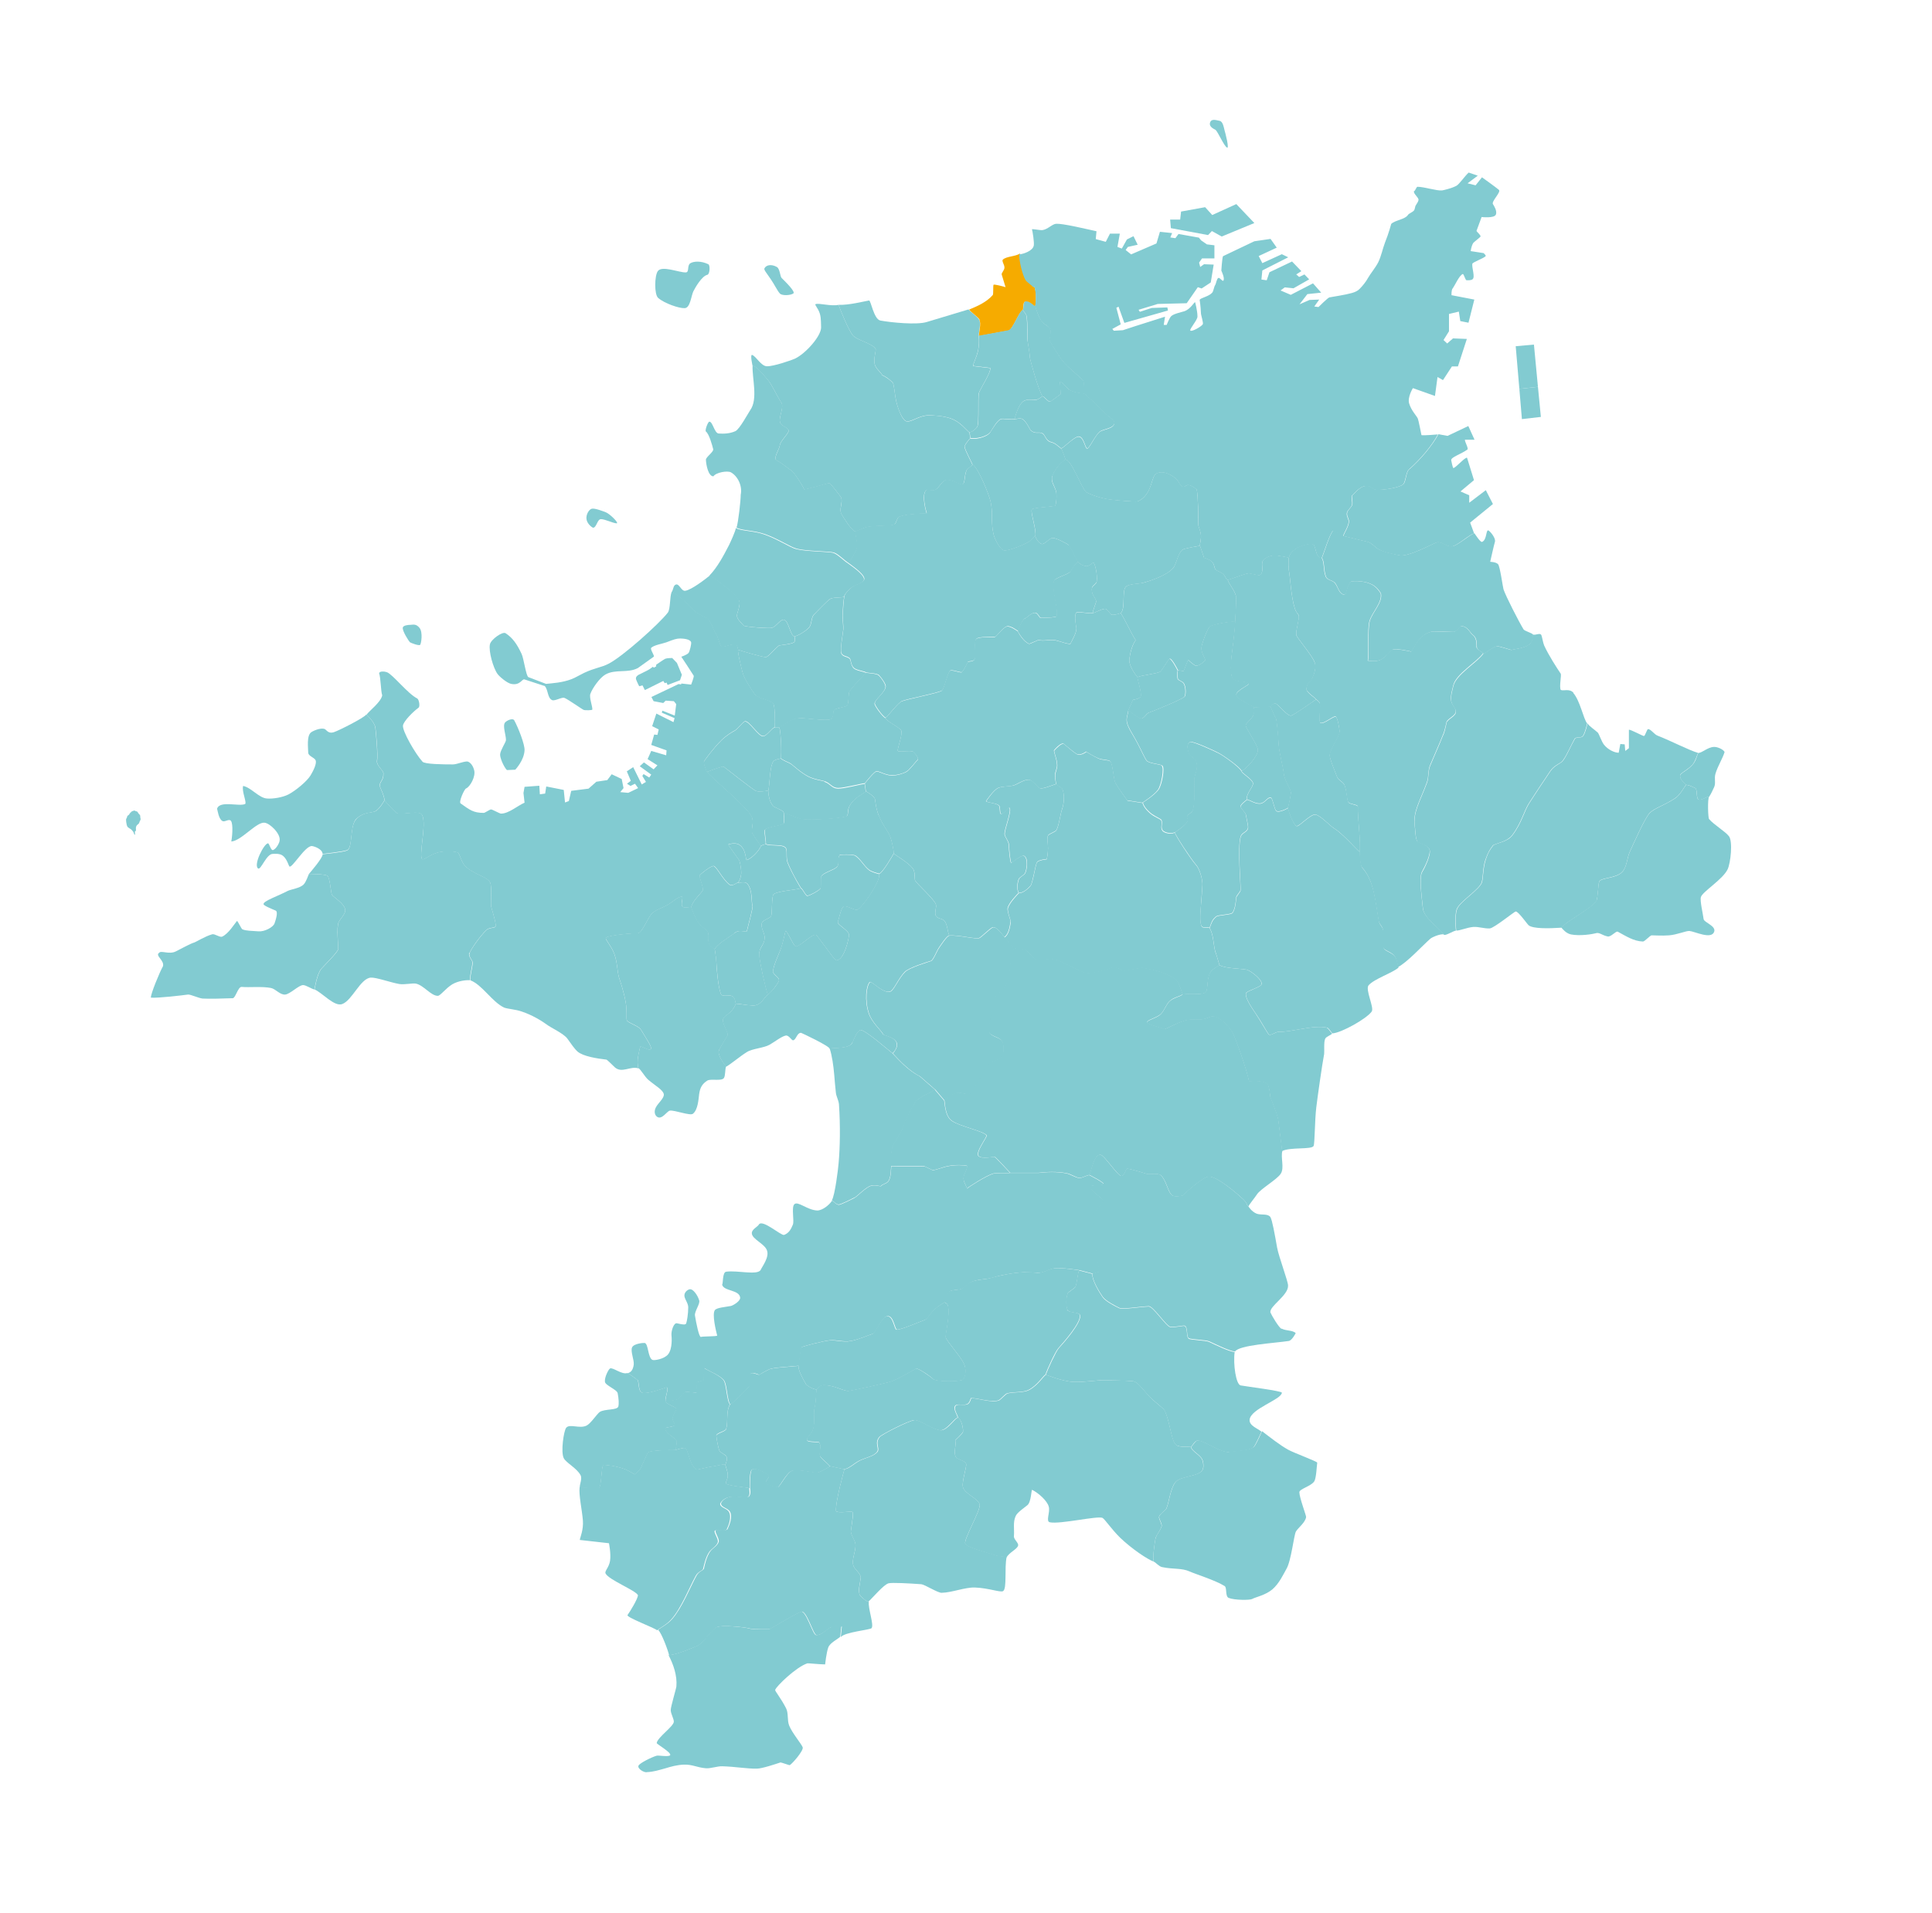 <?xml version="1.0" encoding="UTF-8"?><svg id="a" xmlns="http://www.w3.org/2000/svg" xmlns:xlink="http://www.w3.org/1999/xlink" viewBox="0 0 106 105"><defs><filter id="b" filterUnits="userSpaceOnUse"><feOffset dx="0" dy="0"/><feGaussianBlur result="c" stdDeviation="2"/><feFlood flood-color="#231815" flood-opacity=".75"/><feComposite in2="c" operator="in"/><feComposite in="SourceGraphic"/></filter></defs><g style="filter:url(#b);"><path d="M43.85,39.41c.28-.01,1.56.18,1.74.06.19-.13.1-.42.18-.5.12-.12.59-.15.71-.24.1-.07.06-.66.12-.76.13-.23.91-1.04.91-1.04-.08-.07-.55-.12-.68-.26-.17-.18-.13-.45-.23-.53-.15-.12-.38-.09-.45-.29-.07-.18.08-.99.11-1.27.02-.15-.03-.44-.03-.76,0-.31.04-.9.09-1.07-.15.06-.63.02-.77.12-.19.12-.71.68-.88.85-.17.16-.12.54-.27.71-.19.21-.57.43-.8.5,0,.04.01.16,0,.27,0,.15-.82.2-.86.23-.19.14-.59.62-.71.63-.16.02-1.34-.34-1.53-.4-.06.08.19,1.06.24,1.25.09.36.55,1.04.68,1.21.17.24.87.28,1.02.53.08.13.09,1.1.07,1.28h.26c.21-.12.7-.5,1.08-.51Z" style="fill:#82cbd1; stroke-width:0px;"/><path d="M41.97,45.54c.05-.13.93-.22,1.02-.34.05-.07,0-.62,0-.62,0-.09-.49-.28-.54-.32-.3-.28-.3-.88-.3-.88-.17.04-.51.08-.66.03-.19-.06-1.62-1.22-1.79-1.34-.06-.04-.79.24-.92.29.4.48,2.19,1.9,2.46,2.47.15.3-.06.7.03.9.04.09.4.61.47.69.06-.04.22-.09.26-.09.04-.12-.09-.63-.04-.79Z" style="fill:#82cbd1; stroke-width:0px;"/><path d="M46.93,46.97c-.11-.08-.84-.08-.86-.04-.16.21.01.49-.16.66-.17.17-.71.3-.85.5-.06.08.01.61-.06.69-.11.13-.55.36-.7.39-.09.02-.25-.36-.36-.42-.31.09-1.3.15-1.5.33-.11.1-.07,1.08-.13,1.19-.07.14-.45.2-.51.39-.09.26.18.55.15.84-.03.4-.32.51-.3.91.03.41.35,1.85.47,2.18.15-.07.51-.53.61-.75.08-.19-.34-.35-.32-.53.04-.38.29-.88.43-1.24.1-.25.26-.99.26-.99.14.09.4.76.54.85.17.11.91-.7,1.13-.62.08.02,1,1.38,1.1,1.39.43.05.71-1.2.71-1.39,0-.26-.68-.56-.61-.72.05-.11.18-.81.33-.85.18-.04.58.23.73.19.25-.06,1.29-1.55,1.21-1.96-.14-.03-.43-.12-.54-.2-.28-.2-.46-.58-.76-.79Z" style="fill:#82cbd1; stroke-width:0px;"/><path d="M56.38,18.73c.05.34.1.57.13.92.01.13.48,1.83.69,2.1.09-.02.33.36.45.28l.55-.4-.04-.67c.08-.04.46.41.53.45.23.15.78.2.81.2-.03-.15.02-.59-.06-.72-.09-.14-.86-.73-1.15-1.11-.16-.2-.54-.81-.67-1.05-.08-.16.14-.53-.03-.73-.12-.15-.33-.21-.44-.38-.19-.28-.29-.62-.34-.83-.07,0-.31-.3-.54-.26-.17.03-.1.48-.15.48.05.09.19.22.21.35.07.44.02,1.11.06,1.37Z" style="fill:#82cbd1; stroke-width:0px;"/><path d="M57.18,23.78c-.22-.09-.37.06-.62-.15-.07-.06-.21-.45-.45-.62-.13-.09-.37,0-.45,0-.11.05-.67-.06-.76,0-.21.11-.44.52-.58.73-.18.26-.87.41-1.09.32,0,0-.32.35-.3.47.04.21.42.9.43.97.32.17.89,1.63.98,1.99.16.65.01,1.18.17,1.83.06.25.34.84.58.89.18.03.82-.19,1.28-.43.19-.09.36-.34.43-.35.08-.31-.27-1.3-.19-1.47.05-.09.89-.13,1.26-.19.09-.01.12-.62.07-.81-.08-.28-.32-.55-.2-.84.19-.49.64-.88.73-.89,0,0-.18-.56-.25-.61-.23-.17-.3-.28-.56-.35-.31-.08-.31-.42-.48-.48Z" style="fill:#82cbd1; stroke-width:0px;"/><path d="M25.77,52.28c.1-.23.51-.84.9-1.23.17-.17.43-.11.51-.2.07-.08-.11-.68-.23-1.09-.05-.2.06-1.09-.06-1.34-.16-.31-.81-.41-1.31-.84-.29-.25-.34-.74-.47-.8-.15-.07-.73-.11-1.13.01-.46.14-.74.44-.82.35-.2-.19.26-1.94,0-2.42-.15-.28-1.02,0-1.35-.09-.13-.03-.71-.71-.71-.71,0,0-.24.43-.47.58-.19.13-.69.02-1.09.46-.36.38-.18,1.56-.49,1.71-.21.1-1.35.21-1.35.21.03.18-.69,1.01-.75,1.08,0,0,.83,0,1,.09.15.07.2.93.26,1.05.07.13.68.47.73.82.03.23-.26.48-.36.69-.13.28,0,1.38-.03,1.5-.04.17-.8.92-.92,1.06-.24.29-.37,1.13-.37,1.13.41.17,1.09.97,1.52.8.55-.21.99-1.4,1.56-1.45.3-.02,1.06.26,1.56.35.29.05.74-.06.92-.02.43.09.82.67,1.2.67.14,0,.42-.4.79-.63.34-.2.77-.24.98-.23-.01-.35.09-.57.13-.95.01-.16-.26-.35-.17-.56Z" style="fill:#82cbd1; stroke-width:0px;"/><path d="M39.46,57.62c.1-.23.42-.68.47-.82.05-.12-.3-.61-.26-.85.03-.17.3-.28.46-.46.09-.11.21-.28.24-.41-.02-.14-.06-.39-.24-.43-.17-.05-.51.07-.58-.11-.15-.37-.24-1.39-.25-1.79,0-.1-.06-.55-.09-.67-.06-.06-.28-.19-.32-.32-.04-.16.03-.52-.06-.64-.11-.14-.37-.29-.52-.52-.21-.3-.31-.67-.39-.82-.15-.02-.26.05-.43,0-.23-.08.09-.66-.13-.58-.22.07-.37.21-.6.37-.38.25-.57.25-.92.49-.27.17-.6,1.18-.86,1.15-.16-.02-1.7.11-1.74.26-.03.1.29.42.46.86.17.45.17,1.01.26,1.3.06.18.28.83.37,1.38.08.46.02.85.06.97.04.15.65.3.78.53.27.45.61.95.55,1.05-.09.15-.58-.22-.6-.11-.05.26-.22.8-.09,1.17.13.07.33.45.53.63.4.34.82.56.86.8.03.21-.3.47-.43.71-.13.24-.06.46.08.54.26.15.52-.32.68-.35.26-.04,1.12.3,1.27.17.27-.22.3-.76.34-1.08.05-.36.17-.56.45-.74.18-.11.77.04.9-.13.1-.13.06-.49.13-.65-.1-.13-.51-.63-.39-.92Z" style="fill:#82cbd1; stroke-width:0px;"/><path d="M70.83,43.47c-.02-.19-.36-.67-.39-1.02-.04-.41-.26-1.16-.28-1.6,0-.19-.1-1.37-.15-1.43-.05-.06-.18-.38-.3-.65l-.9.04c-.09.07.01.37-.06.47-.22.33-.43.43-.41.54.04.19.65,1.07.67,1.32.03.32-.61,1.03-.89,1.17,0,.11.55.41.63.65.06.18-.42.62-.32.91.18.05.44.23.69.22.29-.01.4-.37.61-.32.09.02.17.56.28.71.1.12.49-.04.65-.15.07-.19.18-.76.17-.86Z" style="fill:#82cbd1; stroke-width:0px;"/><path d="M78.83,29.76c-.22.07-1.56.82-2.05.71-.53-.12-.83-.17-1.16-.34-.18-.1-.37-.36-.62-.41-.15-.03-1.29-.31-1.29-.31-.08,0-.48-.33-.55-.3-.18.1-.54,1.32-.63,1.5.16.25.08.68.23,1.05.07.17.37.19.49.33.18.22.2.63.58.66,0,0,.16-.74.34-.75.22-.02.73-.02,1.1.17.31.15.5.49.5.5.1.5-.49,1.04-.62,1.53-.12.47-.02,1.7-.09,2.16.06,0,.39.07.67-.04.28-.12.61-.54.68-.57.27-.08,1.03.11,1.03.11.36-.6.54-.94,1.12-1.1.07-.02.83,0,1.17.02.2.01.36-.32.45-.32.34,0,.5.39.63.48.2.13.22.4.22.67,0,.16.33.29.37.37.08-.01.54-.39.73-.41.17-.02.74.2.82.2.09-.05.64-.07.95-.29.21-.15.22-.48.21-.56-.07-.09-.44-.18-.52-.28-.26-.43-.97-1.81-1.1-2.2-.04-.13-.19-1.26-.3-1.38-.11-.12-.43-.13-.43-.13,0,0,.21-.94.26-1.1.05-.16-.18-.49-.34-.61-.17-.11-.08.51-.37.62-.09.03-.41-.47-.41-.47-.21.02-.94.69-1.23.71-.32.02-.58-.29-.82-.22Z" style="fill:#82cbd1; stroke-width:0px;"/><path d="M44.81,76.24c.09-.04.17-.21.36-.22.61-.01,1.07.31,1.38.32.1,0,2.09-.43,2.37-.53.38-.14,1.22-.62,1.33-.7.09-.07.86.46.92.55.14.2,1.51.17,1.66.06.14-.12.22-.55.06-.88-.2-.43-.95-1.23-1-1.45-.03-.12.24-1.18.13-1.71-.03-.14-.16-.19-.21-.21-.2.13-.51.31-.66.5-.18.21-.29.42-.42.47-.26.09-1.41.59-1.57.53-.13-.17-.2-.88-.58-.71-.26.12-.56.9-.73.95-.21.06-.75.31-1.2.39-.37.07-.8-.07-1.13-.04-.37.03-1.43.32-1.55.37-.06.03-.16.91-.16,1.03-.02.23.23.7.41,1,.06.1.42.3.59.29Z" style="fill:#82cbd1; stroke-width:0px;"/><path d="M48.22,44.77c-.19-.45-.19-.91-.23-.96-.15-.22-.48-.38-.48-.38-.2.16-.68.36-.91.82-.11.23-.04.49-.14.53-.3.13-1.95.23-2.46.16-.16-.03-.86-.29-1-.38,0,0,.05.56,0,.62-.1.12-.97.21-1.02.34-.05.16.07.67.04.79.27.13.92-.01,1.09.21.11.14,0,.51.11.81.27.67.73,1.4.73,1.4.11.06.26.44.36.42.15-.03.59-.26.7-.39.07-.08,0-.61.06-.69.14-.2.68-.33.85-.5.17-.17,0-.46.16-.66.02-.03.76-.03.86.04.3.21.48.59.76.79.11.08.4.17.54.2.2-.07.71-.96.8-1.12,0-.18-.12-.72-.19-.89-.15-.4-.35-.5-.63-1.18Z" style="fill:#82cbd1; stroke-width:0px;"/><path d="M92.19,42.53c-.08.23.32.54.32.54.12,0,.3.08.5.18.13.07.05.55.17.62.16.1.52-.2.59-.14.1-.15.19-.34.28-.54.1-.23-.01-.46.07-.73.12-.41.41-.87.5-1.19-.07-.15-.4-.29-.58-.28-.35.01-.65.33-.86.33-.06.09-.13.45-.31.64-.26.3-.63.45-.67.56Z" style="fill:#82cbd1; stroke-width:0px;"/><path d="M66.36,34.39c-.11.1-.44.96-.45,1.17-.01.31.26.61.2.69-.03.03-.37.37-.56.26-.19-.12-.37-.3-.37-.3l-.24.61-.31-.03c-.03.11-.04.31,0,.46.02.09.27.13.34.27.13.27.09.67.02.72-.25.19-1.81.82-1.94.86-.15.04-.29.36-.45.32-.24-.06-.58-.41-.69-.43,0,.15-.14.4-.07.67.07.29.35.69.55,1.07.25.47.43.9.53,1.01.14.16.72.18.85.27.16.12-.02,1.07-.2,1.32-.22.31-.86.71-.86.71.02.16.21.42.49.63.21.15.51.27.53.33.08.22-.07.38.07.57.06.08.37.22.68.1,0,0,.61-.39.69-.62.03-.08-.05-.17-.02-.26.03-.11.26-.2.3-.32.15-.48.07-1.49.09-1.77.02-.19.21-.49.11-.91-.04-.17-.33-.28-.39-.41-.17-.38-.11-.63.07-.67.15-.03,1.21.43,1.57.63.24.13,1.1.72,1.23.97.28-.14.92-.85.89-1.17-.02-.25-.63-1.13-.67-1.32-.02-.11.19-.21.41-.54.07-.11-.03-.4.06-.47-.19-.14-.99-.45-.99-.69s.74-.54.69-.61c-.14-.19-.7-.03-.9-.32-.12-.17-.07-.87-.06-1.06.04-.33.22-1.67.21-2.02-.36-.03-1.3.18-1.4.26Z" style="fill:#82cbd1; stroke-width:0px;"/><path d="M50.1,41.26c-.08-.1-.71.02-.83-.04-.09-.05.27-.88.18-1.12-.05-.17-.81-.52-.87-.69-.15-.06-.58-.64-.6-.78-.03-.2.6-.64.6-.95,0-.12-.17-.41-.37-.61-.1-.11-.62-.13-.71-.15,0,0-.78.81-.91,1.04-.05.1-.02.69-.12.76-.13.09-.6.13-.71.24-.09.09,0,.38-.18.5-.18.12-1.46-.07-1.74-.06-.38.01-.88.39-1.08.51.08.22.14,1.53.07,1.69.12.12.46.24.55.3.15.1.52.47.96.7.35.18.78.22.91.27.32.11.39.36.73.37.34,0,1.3-.25,1.47-.26.07-.09.49-.62.63-.66.11-.03.45.19.8.22.37.02.76-.14.85-.2.18-.1.49-.53.64-.68-.05-.23-.19-.32-.27-.42Z" style="fill:#82cbd1; stroke-width:0px;"/><path d="M46.89,65.72c.13-.07.6-.56.88-.65.23-.07.5.03.55.02.12-.14.35-.13.44-.31.14-.26.11-.7.14-.79.02-.35-.03-.72.08-1.05.08-.23.49-.82.57-1.06.15-.45.34-.83.68-1.41.14-.22.91-.54,1.07-.67l-.86-.75c-.3-.14-.59-.37-.84-.6-.25-.23-.47-.47-.64-.65-.21-.16-1.6-1.38-1.78-1.27-.17.09-.29.38-.41.68-.14.35-.98.27-1.25.33.13.38.21.97.25,1.44.03.32.05.65.09.98.02.21.15.42.17.64.08,1.17.06,2.37-.02,3.24-.02.28-.2,1.76-.37,2.03.05,0,.22.23.37.23.13,0,.81-.35.88-.39Z" style="fill:#82cbd1; stroke-width:0px;"/><path d="M72.81,56.4c-.7-.18-2.04.26-2.61.22-.25,0-.5.27-.61.13-.14-.2-.41-.69-.71-1.14-.31-.45-.55-.85-.53-1.09.01-.13.71-.31.84-.47.17-.21-.59-.81-.82-.84-.45-.07-1.09-.06-1.47-.24-.09.05-.44.23-.54.46-.17.4-.07.94-.24,1.04-.26.14-.95.04-1.24.1-.1.13-.49.16-.73.4-.18.18-.3.57-.51.73-.25.19-.62.26-.71.39-.07.1.63.28.93.39.09.03.57-.29,1.17-.47.29-.09.62-.03.91-.06.21-.02.39-.13.54-.16.4-.06.94.55,1.12.85.15.23.83,2.13.92,2.71,0,0,.77-.08,1,.14.13.12.17.72.17.72,0,0,.41,1,.44,1.27.03.23.21,1.69.21,1.69.45-.23,1.62-.07,1.73-.28.07-.13.06-1.39.15-2.13.07-.58.32-2.35.43-2.92.02-.12-.03-.68.06-.84.06-.12.33-.2.38-.28-.07-.04-.19-.28-.29-.31Z" style="fill:#82cbd1; stroke-width:0px;"/><path d="M63.38,84.48c.06-.27.24-.4.34-.69.06-.15-.16-.41-.13-.56.04-.15.35-.33.4-.44.14-.31.22-1.1.49-1.44.3-.37,1.33-.29,1.51-.71.05-.13.04-.47-.09-.63-.17-.22-.54-.41-.56-.6-.32-.07-.69.07-.87-.18-.21-.29-.3-1.26-.56-1.81-.06-.14-.5-.42-.84-.78-.36-.38-.65-.82-.9-.84-.47-.05-1.19-.04-1.53-.06-.25-.02-1.17.12-1.71.1-.65-.03-1.54-.4-1.54-.4,0,0,0,0,0,0-.14.08-.45.59-.92.84-.31.16-.8.1-1.18.19-.12.03-.38.35-.49.39-.42.13-1.1-.12-1.5-.13-.04.03-.07.29-.23.34-.2.07-.55-.05-.64.09-.13.2.16.54.13.65.15.04.29.48.28.75,0,.12-.44.47-.43.5.08.19-.12.67.04.91.09.14.47.18.55.35.07.14-.24.97-.17,1.29.08.36.84.63.92.95.08.29-.9,1.95-.79,2.16.1.21.99.42,1.67.65.12.04.52.06.6.1.11-.26.6-.46.63-.66.03-.15-.26-.34-.23-.52.03-.37-.06-.75.09-1.08.08-.21.5-.48.65-.61.21-.17.21-.86.26-.84.36.18.83.61.91.92.09.31-.18.81.06.86.55.12,2.64-.37,2.89-.24.13.07.49.62.97,1.09.65.62,1.49,1.18,1.84,1.31-.08-.14.06-1.09.09-1.23Z" style="fill:#82cbd1; stroke-width:0px;"/><path d="M70,38.61c-.15-.05-.29.15-.3.17.12.27.25.59.3.65.05.06.14,1.24.15,1.43.02.44.24,1.19.28,1.6.03.35.37.83.39,1.02.01.1-.11.67-.17.86.08.31.34.99.5.99s.79-.7,1.04-.63c.32.1.74.59,1.01.76.48.29,1.23,1.17,1.4,1.29.08-.54-.13-1.89-.09-2.47,0-.12-.46-.13-.53-.25-.08-.13-.07-.55-.2-.92-.06-.18-.34-.28-.41-.45-.19-.48-.4-.99-.41-1.19-.01-.32.53-1.04.54-1.3,0-.12-.11-.85-.23-.84-.18.02-.66.43-.82.35-.11-.06.02-.81-.03-1.06-.02-.11-.18-.2-.21-.24-.2.14-1.21.84-1.36.89-.21.06-.69-.59-.84-.65Z" style="fill:#82cbd1; stroke-width:0px;"/><path d="M48.03,19.12c.07.1-.12.51-.04.86.06.27.4.48.4.6.18.06.39.22.58.4.09.09.1.59.21,1.07.12.52.36,1.01.54,1.06.28.07.68-.31,1.22-.32.2,0,.87.02,1.33.21.47.21.74.59.92.73.17-.02.39-.23.43-.32.1-.23.02-1.56.08-1.83.05-.2.7-1.18.62-1.38l-.94-.11c0-.11.17-.42.26-.78.08-.3.08-.65.06-.88-.01-.18.14-.69.02-.89-.13-.2-.48-.43-.58-.56-.53.16-1.78.54-2.29.69-.54.17-1.96.03-2.55-.08-.36-.07-.52-1.12-.62-1.1-.29.05-1.1.26-1.67.24.13.38.54,1.36.77,1.66.24.29,1.02.43,1.25.74Z" style="fill:#82cbd1; stroke-width:0px;"/><path d="M46.9,29.16c-.24-.14-.57-.69-.72-.93-.17-.27.07-.64-.03-.93,0-.02-.61-.81-.64-.8-.32.07-1.21.34-1.39.35-.14-.32-.57-.96-.71-1.04-.14-.09-.67-.52-.83-.56-.14-.16.18-.59.21-.84.03-.21.41-.54.49-.78-.07-.22-.44-.23-.49-.49-.06-.3.26-.83.06-1.08-.15-.21-.54-1.01-.7-1.19-.12-.13-.62-.8-.86-.8-.03.69.31,1.83-.13,2.44-.11.16-.58,1.04-.81,1.15-.31.14-.64.15-.92.13-.23-.01-.33-.66-.51-.65-.08,0-.26.49-.19.54.18.14.35.77.4.97.04.14-.41.44-.4.58.01.28.13.91.41.91.15-.22.77-.32.96-.22.38.21.64.75.54,1.23,0,.32-.13,1.5-.23,1.81.32.16.95.14,1.56.35.71.25,1.4.71,1.74.8.52.14,1.81.14,2.04.21.24.07.6.46.82.58.15-.23.36-.55.44-.79.08-.24-.06-.69-.08-.95Z" style="fill:#82cbd1; stroke-width:0px;"/><path d="M64.16,36.15c-.08.05-.44.69-.52.72-.27.12-.95.17-1.24.29,0,.13.27.95.17,1.08-.09.12-.34.15-.42.17l-.26.59c.11.02.45.37.69.43.17.05.31-.28.45-.32.14-.04,1.7-.67,1.94-.86.07-.05.11-.45-.02-.72-.07-.14-.31-.18-.34-.27-.04-.15-.03-.35,0-.46,0,0-.35-.71-.47-.64Z" style="fill:#82cbd1; stroke-width:0px;"/><path d="M39.7,42.07c.16.11,1.6,1.27,1.79,1.34.16.05.49.02.66-.03.08-.18.07-1.36.29-1.61.07-.08.32-.13.39-.15.07-.17.01-1.47-.07-1.69h-.26c-.17.03-.42.46-.63.48-.26.02-.78-.87-1.01-.81-.11.03-.42.45-.56.51-.11.05-.48.28-.72.52-.48.48-.91,1.08-.96,1.17-.05.09.16.57.16.57.12-.05.86-.33.92-.29Z" style="fill:#82cbd1; stroke-width:0px;"/><path d="M41.95,51.5c.03-.29-.23-.58-.15-.84.07-.19.44-.25.51-.39.06-.1.02-1.09.13-1.19.2-.18,1.19-.24,1.5-.33,0,0-.46-.74-.73-1.4-.11-.29,0-.66-.11-.81-.17-.22-.82-.08-1.09-.21-.04,0-.2.06-.26.09-.02.07-.07.16-.14.25-.21.28-.5.5-.64.53-.07.01-.02-.64-.45-.86-.17-.09-.53-.02-.55,0-.04.03.53.78.57.85.08.1.14.66.13.73-.02.22-.07.37-.17.52.06.03.38-.09.51.06.3.35.21,1.08.28,1.19.05.09-.25,1.14-.3,1.38-.03.16-.37-.12-.68.13-.33.25-.87.53-1.1.88.03.12.08.57.09.67.02.4.1,1.42.25,1.79.07.18.41.06.58.11.17.04.21.3.24.43.24,0,.54.09.94.1.44.02.61-.44.82-.6-.12-.33-.45-1.77-.47-2.18-.03-.4.26-.51.3-.91Z" style="fill:#82cbd1; stroke-width:0px;"/><path d="M58.15,20.96l.04.67-.55.4c-.12.09-.36-.3-.45-.28-.07.06-.28.2-.36.2-.18,0-.46-.06-.66.06-.28.16-.44.74-.51.99.08,0,.32-.08.45,0,.24.17.38.56.45.62.25.21.4.06.62.15.17.06.18.4.48.48.26.07.33.18.56.35.12,0,.72-.65.96-.65.29,0,.35.63.47.65.13,0,.43-.72.71-.93.17-.13.77-.15.79-.48,0-.16-.39-.37-.65-.65-.36-.37-.82-.8-1.01-.95-.03,0-.58-.05-.81-.2-.07-.03-.44-.49-.53-.45Z" style="fill:#82cbd1; stroke-width:0px;"/><path d="M55.11,51.44c-.11-.18-.46-.62-.64-.54-.14.06-.6.52-.73.58-.17.09-1.16-.18-1.64-.13-.12-.03-.52.6-.56.65-.13.17-.32.69-.45.74-.17.06-1.19.36-1.43.6-.38.38-.6,1-.81,1.08-.38.13-1.02-.6-1.11-.52-.2.18-.3,1.01-.06,1.72.17.5.63.88.79,1.15.05.08.7.16.75.52.03.18-.13.41-.23.52.17.18.38.42.64.65.25.23.54.46.84.6l.86.75.52.61s.24-.33.64-.43c.27-.06.56.14.77.02.12-.08.85-1.4.92-1.49.19-.26.71-.37.82-.56.11-.2.09-.61,0-.81-.11-.22-.62-.26-.71-.49-.11-.3.39-2.09.39-2.09.28-.1.47-.35.61-.67.12-.27.1-.59.15-.9.06-.37.17-.73.19-.98l-.49-.58Z" style="fill:#82cbd1; stroke-width:0px;"/><path d="M50.74,64.01l.42.2c.22,0,.53-.16.85-.22.42-.08.84-.06,1.04-.02.03.18-.17.44-.19.63-.02.23.13.4.19.62.09-.09,1.06-.71,1.44-.82.2-.05.8,0,.92-.04,0,0-.72-.78-.84-.87-.04-.02-.67.13-.88-.04-.22-.19.49-1.08.43-1.15-.25-.25-1.44-.48-1.89-.78-.32-.22-.37-.66-.43-1.12l-.52-.61c-.16.13-.94.46-1.07.67-.34.57-.54.95-.68,1.41-.08.24-.49.82-.57,1.06-.12.33-.06.71-.08,1.05.25.02,1.6-.01,1.84.02Z" style="fill:#82cbd1; stroke-width:0px;"/><path d="M57.74,26.11c-.11.29.13.56.2.84.05.19.02.79-.07.81-.38.06-1.22.1-1.26.19-.08.16.28,1.16.19,1.47,0,0,.1.34.34.43.16.06.43-.32.62-.33.19,0,.82.33.88.4.12.15.39.79.5.92.04.06.22.2.43.23.21.04.4-.25.44-.18.06.08.21.56.16,1.04-.01.1-.22.22-.25.31-.09.4.19.54.22.75.01.1-.21.55-.17.65.08.01.4-.2.64-.23.14-.02.28.31.4.33.15.02.41-.07.48-.09.27-.27.05-1.22.28-1.45.16-.16.73-.15.96-.22.37-.1,1.29-.39,1.64-.81.19-.22.28-.93.57-1.03.19-.07.74-.16.9-.19-.03-.08.07-.33.05-.58-.02-.25-.15-.5-.15-.58,0-.43,0-1.53-.08-1.93,0,0-.24-.23-.47-.25-.12,0-.22.15-.33.09-.11-.07-.24-.37-.35-.45-.4-.31-.77-.43-1.08-.26-.17.09-.22.55-.41.93-.17.34-.48.61-.71.6-.28,0-.86-.05-1.38-.11-.68-.08-1.29-.37-1.34-.41-.25-.22-.82-1.81-1.13-1.78-.09,0-.54.4-.73.89Z" style="fill:#82cbd1; stroke-width:0px;"/><path d="M45.6,89.29c-.23.08-.51.46-.83.44-.18-.01-.55-1.4-.84-1.28-.5.21-1.59.9-1.71.95-.04.02-.97.03-1.11-.03-.21-.07-1.59-.22-1.83-.06-.39.28-.75.93-1.08,1.03,0,0-1.1.49-1.52.49.27.52.48,1.12.43,1.72,0,.08-.31,1.11-.31,1.29,0,.21.17.47.17.64,0,.26-.91.87-.94,1.18,0,.05.82.52.74.66-.06.11-.66,0-.74.03-.23.06-.94.4-1,.55-.07.16.32.4.47.35.34-.01.65-.11.98-.2.33-.1.67-.2,1.06-.21.47-.01.7.16,1.2.2.22.02.64-.12.88-.11.74.02,1.36.14,1.91.13.27,0,1.02-.25,1.29-.34.03-.01.49.16.51.15.17-.11.77-.81.71-.98-.06-.18-.57-.77-.74-1.19-.12-.29-.03-.67-.17-.95-.29-.57-.62-.95-.6-1.01.05-.19,1.15-1.26,1.77-1.46.03-.01.71.06.97.06,0,0,.07-.64.17-.92.09-.27.54-.47.66-.6l.06-.58s-.32-.06-.56.03Z" style="fill:#82cbd1; stroke-width:0px;"/><path d="M87.59,49.41c.08-.11.1-.95.15-1.02.05-.24.92-.17,1.27-.55.25-.25.26-.78.41-1.1.15-.32.85-1.93,1.12-2.16.3-.26.72-.36,1.34-.76.3-.19.47-.55.63-.76,0,0-.4-.31-.32-.54.03-.11.41-.27.67-.56.17-.2.25-.55.31-.64-.56-.17-1.46-.65-2.23-.95-.18-.07-.35-.34-.51-.36-.08,0-.16.39-.24.38-.07,0-.76-.38-.82-.34v1.01s-.2.15-.2.15l-.03-.36-.24-.02-.09.48c-.23,0-.6-.17-.82-.46-.12-.16-.26-.58-.33-.65-.2-.18-.46-.34-.56-.5,0,0-.11.52-.24.69-.1.14-.37.02-.46.17-.22.38-.42.88-.64,1.18-.15.19-.46.24-.7.59-.43.63-.91,1.37-1.15,1.74-.28.43-.42,1.1-.93,1.77-.26.34-.75.4-1.04.54-.17.22-.29.38-.43.82-.14.44-.13.91-.19,1.19-.09.41-1.24,1.09-1.38,1.51-.14.4-.04,1.17-.04,1.17.18.01.58-.17.93-.2.31-.02.61.1.91.08.24-.02,1.35-.93,1.42-.93.15,0,.61.67.71.76.24.19,1.06.18,1.82.13.21-.34,1.6-1.01,1.92-1.49Z" style="fill:#82cbd1; stroke-width:0px;"/><path d="M52.96,84.71c-.11-.21.87-1.86.79-2.16-.09-.32-.85-.59-.92-.95-.07-.33.24-1.15.17-1.29-.08-.17-.46-.21-.55-.35-.16-.23.04-.71-.04-.91-.01-.03.42-.38.43-.5,0-.27-.13-.71-.28-.75-.17.03-.55.66-.91.69-.34.02-1.2-.59-1.46-.56-.34.04-1.82.8-1.92.93-.28.34.02.62-.12.81-.19.25-.62.31-.98.49-.31.16-.57.44-.84.47,0,0-.51,1.8-.46,2.3.14.13.81-.02.91.05.07.07-.1,1.01-.1,1.07.02.24.25.49.26.75,0,.39-.22.77-.12,1.12.06.2.42.44.4.66-.02.32-.14.65-.06.92.03.09.33.36.48.4.23-.2.84-.94,1.11-1.01.18-.05,1.12,0,1.8.05.19.02.89.47,1.11.47.57-.01,1.29-.31,1.83-.29.77.03,1.38.28,1.54.2.23-.12.07-1.29.2-1.87-.08-.04-.48-.06-.6-.1-.68-.23-1.56-.43-1.67-.65Z" style="fill:#82cbd1; stroke-width:0px;"/><path d="M75.92,52.04c-.06-.24.03-.68-.02-.97-.04-.23-.22-.3-.25-.55-.09-.52-.15-1.03-.26-1.5-.12-.54-.31-1.03-.65-1.4-.09-.1-.13-.72-.13-.86-.17-.12-.93-1-1.4-1.29-.27-.17-.7-.66-1.01-.76-.25-.07-.89.63-1.04.63s-.41-.68-.5-.99c-.16.11-.55.27-.65.15-.11-.15-.19-.69-.28-.71-.21-.04-.32.31-.61.32-.25.01-.51-.17-.69-.22,0,0-.39.28-.36.39.02.11.28.32.3.47.02.16.13.59.11.68-.04.27-.34.25-.41.51-.17.6.02,2.76,0,2.91-.02.14-.22.29-.24.43-.03.33-.07.63-.2.82-.09.12-.8.11-.91.22-.21.19-.24.31-.35.62.24.36.19,1.01.35,1.4.05.13.14.49.19.63.37.18,1.01.17,1.47.24.24.04.99.63.82.84-.13.16-.83.35-.84.47-.03.23.22.64.53,1.09.31.45.57.94.71,1.14.11.14.35-.14.61-.13.57.04,1.91-.4,2.61-.22.1.03.22.27.29.31.49-.03,1.88-.81,2.15-1.2.15-.21-.37-1.21-.17-1.44.32-.36,1.32-.68,1.64-.97-.03-.16-.09-.53-.24-.67-.21-.18-.53-.26-.56-.39Z" style="fill:#82cbd1; stroke-width:0px;"/><path d="M65.22,73.46c-.15-.07-.04-.61-.23-.69-.07-.03-.5.09-.78.06-.22-.02-.94-1.13-1.19-1.13-.58.03-1.42.18-1.62.09-.25-.12-.76-.38-.91-.61-.19-.27-.59-.94-.56-1.27l-.73-.19c-.07.13-.11.64-.19.89-.03.08-.4.3-.43.36-.11.25-.1.74-.02.91.11.22.71.09.71.34,0,.43-.83,1.39-1.18,1.77-.16.18-.62,1.2-.71,1.45h0s.89.37,1.54.4c.54.02,1.46-.12,1.71-.1.34.02,1.06.02,1.53.06.26.03.54.46.9.84.35.35.78.64.84.78.27.55.35,1.52.56,1.81.17.24.54.1.87.18.14-.12.23-.39.43-.35.45.09,1.24.67,1.65.63.32-.03,1.22-.09,1.37-.27.13-.17.43-.85.43-.85-.21-.19-.67-.32-.65-.65.04-.61,1.75-1.11,1.77-1.49,0-.1-1.94-.34-2.26-.4-.26-.05-.42-1.17-.33-1.83-.34-.04-.98-.36-1.41-.56-.17-.08-.96-.1-1.12-.17Z" style="fill:#82cbd1; stroke-width:0px;"/><path d="M72.13,36.36c-.14-.41-.99-1.36-1.01-1.52-.03-.23.18-.87.14-1.05-.02-.09-.14-.14-.23-.43-.19-.6-.25-1.68-.29-1.89-.05-.24-.06-.61-.03-.86-.11-.05-.44-.1-.66-.13-.31-.04-.69.13-.77.3-.11.23.1.62-.16.77-.06.04-.51-.1-.62-.09-.29.04-.94.32-1.14.36.02.17.41.61.45.9.03.2-.05,1.41-.05,1.41,0,.35-.17,1.69-.21,2.02-.02.19-.06.89.06,1.06.19.29.76.13.9.32.04.06-.69.37-.69.61s.81.55.99.69l.9-.04s.15-.23.3-.17c.15.06.64.71.84.65.15-.04,1.16-.74,1.36-.89-.06-.08-.49-.36-.52-.52-.04-.21.15-.46.26-.54,0,0,.32-.55.19-.95Z" style="fill:#82cbd1; stroke-width:0px;"/><path d="M53.73,17.55c.12.19-.03.7-.02.89.22-.04,1.4-.26,1.63-.3.22-.05.57-1.04.77-1.12.05,0-.02-.45.15-.48.23-.04.47.26.54.26.06-.22.06-.91-.06-1.07-.09-.13-.36-.29-.44-.42-.17-.3-.35-1.04-.34-1.4-.23.17-.75.15-.94.34-.07.08.09.27.09.43,0,.16-.18.3-.15.39.02.06.21.69.21.69-.08-.03-.64-.18-.66-.13-.03.05,0,.5-.04.56-.36.41-.87.62-1.3.8.1.14.45.37.58.56Z" style="fill:#f6ab00; stroke-width:0px;"/><path d="M40.56,32.96c.08.23-.12.67-.13.81-.01.21.31.47.37.56.06.07,1.43.17,1.57.12.26-.11.44-.47.64-.44.26.03.35.89.58.92.24-.07.61-.29.8-.5.15-.17.1-.55.27-.71.17-.16.69-.72.88-.85.14-.1.62-.06.77-.12.01-.15.3-.41.42-.51.12-.11.57-.22.66-.39.12-.24-.56-.71-.86-.93-.21-.12-.58-.51-.82-.58-.23-.07-1.52-.07-2.04-.21-.34-.09-1.02-.55-1.74-.8-.6-.21-1.24-.18-1.56-.35,0,.14-.31.81-.37.93-.3.58-.63,1.21-1.08,1.68.41.22,1.51,1.06,1.61,1.38Z" style="fill:#82cbd1; stroke-width:0px;"/><path d="M18.55,52.11c.03-.12-.11-1.22.03-1.5.1-.21.39-.46.36-.69-.05-.35-.66-.69-.73-.82-.06-.13-.11-.99-.26-1.05-.17-.09-1-.09-1-.09-.06.12-.14.42-.3.59-.22.2-.67.25-.86.34-.53.28-1.36.56-1.33.73,0,.08.43.25.66.35.16.06,0,.54-.06.71-.08.21-.55.46-.88.43-.36-.03-.67-.02-.88-.11-.06-.02-.25-.46-.3-.46-.12.14-.47.71-.81.86-.12.06-.4-.16-.54-.13-.4.11-.9.43-1.01.46-.12.02-.8.38-.99.48-.37.19-.82-.07-.92.08-.24.15.31.42.21.74-.17.29-.69,1.55-.66,1.72.41.03,1.75-.13,2.03-.17.13-.02.59.2.81.22.32.02,1.22,0,1.65-.02.15,0,.29-.64.49-.62.41.04,1.12-.04,1.61.06.25.05.49.38.77.36.26-.01.75-.52.99-.52.16,0,.5.23.62.24,0,0,.13-.84.37-1.13.12-.14.88-.89.92-1.06Z" style="fill:#82cbd1; stroke-width:0px;"/><path d="M37.38,37.51l.54.06s.17-.43.14-.49c-.14-.23-.68-1.04-.68-1.04,0,0,.31-.1.4-.21.07-.1.16-.5.14-.58-.04-.18-.45-.21-.6-.21-.2,0-.35.05-.76.21-.19.07-.68.15-.83.3-.07.07.15.37.15.48,0,0-.82.59-.88.63-.56.3-1.23.04-1.79.36-.31.18-.71.75-.82,1.06-.07.2.12.68.11.86,0,.04-.39.05-.47.02-.09-.03-.84-.57-1.06-.66-.14-.06-.53.19-.68.12-.26-.12-.21-.57-.4-.77l-1.1-.36c-.15-.07-.23.35-.75.24-.22-.05-.61-.37-.74-.54-.24-.33-.5-1.25-.42-1.63.06-.27.69-.72.86-.61.38.25.62.58.88,1.14.12.26.24,1.2.37,1.27l.97.37c.37-.04.87-.06,1.4-.26.19-.07.49-.25.68-.34.62-.29.96-.3,1.34-.5.78-.39,2.79-2.2,3.26-2.81.15-.2.1-.88.21-1.13.44.14,1,.79,1.3,1.07.1.09.6.32.69.4.24.26.35.7.44.81.12.14.19.58.31.71.06.06.53-.16.78-.13.1,0,.11.27.13.29-.06.08.19,1.06.24,1.25.09.36.55,1.04.68,1.21.17.24.87.28,1.02.53.08.13.09,1.1.07,1.28-.17.03-.42.46-.63.48-.26.02-.78-.87-1.01-.81-.11.03-.42.45-.56.51-.11.05-.48.28-.72.52-.48.48-.91,1.08-.96,1.17-.05.09.16.57.16.57.4.48,2.19,1.9,2.46,2.47.14.3-.06.7.03.9.04.09.4.61.47.69-.02.07-.07.16-.14.25-.21.28-.5.5-.64.53-.07.01-.02-.64-.45-.86-.17-.09-.53-.02-.55,0-.04.03.53.78.57.85.08.1.14.66.13.73-.02.22-.07.37-.17.52-.03-.03-.3.23-.47.11-.38-.28-.72-1.02-.88-1.02-.17,0-.74.47-.75.5-.06.13.26.74.14.88-.23.27-.52.55-.62.89-.15-.02-.26.05-.43,0-.23-.08.09-.66-.13-.58-.22.07-.37.21-.6.37-.38.25-.57.25-.92.49-.27.17-.6,1.18-.86,1.15-.16-.02-1.7.11-1.74.26-.03.1.29.42.46.86.17.45.17,1.01.26,1.3.06.18.28.83.37,1.38.08.46.02.85.06.97.04.15.65.3.78.53.27.45.61.95.55,1.05-.09.15-.58-.22-.6-.11-.05.26-.22.8-.09,1.17-.46-.14-.91.29-1.3-.06-.1-.09-.42-.42-.46-.42-.52-.06-1.28-.18-1.58-.44-.17-.15-.36-.43-.56-.71-.21-.29-.93-.61-1.14-.78-.26-.19-.79-.52-1.37-.71-.33-.12-.79-.14-.97-.22-.65-.31-1.21-1.26-1.84-1.49-.01-.35.09-.57.13-.95.01-.16-.26-.35-.17-.56.1-.23.51-.84.9-1.23.17-.17.43-.11.51-.2.07-.08-.11-.68-.23-1.09-.05-.2.06-1.09-.06-1.34-.16-.31-.81-.41-1.31-.84-.29-.25-.34-.74-.47-.8-.15-.07-.73-.11-1.13.01-.46.14-.74.44-.82.35-.2-.19.26-1.94,0-2.42-.15-.28-1.02,0-1.35-.09-.13-.03-.71-.71-.71-.71,0-.24-.25-.73-.26-.78-.02-.26.22-.3.2-.71,0-.16-.39-.43-.35-.67.06-.36-.06-1.59-.09-1.83-.04-.32-.49-.72-.49-.72.18-.24.79-.69.86-1.06-.08-.24-.08-.98-.17-1.21.02-.14.33-.1.43-.06.32.12,1.14,1.18,1.66,1.44.1.05.17.44.07.51-.29.21-.81.73-.85.97-.05.3.68,1.56,1.07,1.99.12.14,1.13.15,1.67.15.23,0,.68-.21.83-.15.15.06.27.23.33.45.11.35-.22.93-.44,1.02-.1.04-.41.74-.3.82.51.36.7.52,1.27.52.07,0,.33-.19.4-.19.08,0,.47.23.55.23.42,0,.9-.43,1.29-.6l-.06-.53.06-.34.81-.06.03.47.29-.04.06-.39.96.19.07.69.21-.08.13-.56.95-.12.43-.38.6-.09.24-.32.55.26.1.5-.18.22.44.04.54-.26-.17-.24-.25.12-.19-.12.21-.16-.22-.52.35-.23.47.95.23-.14-.2-.33.07-.1.31.19.11-.16-.63-.46.23-.21.53.38.21-.22-.54-.34.2-.45.82.24.02-.27-.84-.3.16-.57.18.02.07-.3-.36-.18.23-.69.94.47.06-.22-.7-.3.03-.11.68.27.08-.63-.13-.16-.45-.03-.13.13-.53-.1-.12-.23,1.49-.71.14.02Z" style="fill:#82cbd1; stroke-width:0px;"/><path d="M27.81,42.26l.46-.02s.48-.5.51-1.06c.02-.32-.34-1.23-.56-1.64-.08-.16-.42,0-.51.11-.15.18.06.71.05.97-.01.12-.3.54-.32.77-.02.18.19.68.37.87Z" style="fill:#82cbd1; stroke-width:0px;"/><path d="M22.48,35.24c.07.05.51.21.57.15.06-.06.16-.69-.03-.93-.2-.25-.37-.17-.51-.17-.12,0-.39.03-.41.15-.04.17.32.74.39.8Z" style="fill:#82cbd1; stroke-width:0px;"/><path d="M19.53,44.96c.41-.43.9-.32,1.09-.46.23-.15.47-.58.47-.58,0-.24-.25-.73-.26-.78-.02-.26.22-.3.2-.71,0-.16-.39-.43-.35-.67.06-.36-.06-1.59-.09-1.83-.04-.32-.49-.72-.49-.72-.17.21-1.51.88-1.78.97-.27.09-.37-.07-.47-.15-.15-.12-.57.02-.77.15-.27.18-.17.88-.17,1.12,0,.2.34.26.41.43.06.17-.11.54-.28.82-.2.33-.81.83-1.2,1.04-.32.17-.87.26-1.2.23-.43-.03-.86-.6-1.3-.69-.09.28.21.91.11.99-.32.16-1.39-.21-1.54.26.03.09.08.54.28.67.13.08.28-.08.43-.04.17.04.15.72.07,1.17.56-.04,1.38-1.09,1.83-1.03.29.03.89.61.82.98,0,.1-.17.45-.36.52-.12.04-.2-.37-.28-.37-.22.02-.81,1.18-.54,1.38.15.11.46-.81.81-.8.09,0,.38-.04.56.11.22.18.31.55.35.58.14.12.87-1.16,1.24-1.12.1.01.56.15.58.43,0,0,1.13-.12,1.35-.21.31-.14.14-1.33.49-1.71Z" style="fill:#82cbd1; stroke-width:0px;"/><path d="M38.14,33.58c.1.09.6.32.69.4.24.26.35.7.44.81.12.14.19.58.31.71.06.06.53-.16.78-.13.1,0,.11.27.13.29.19.06,1.37.42,1.53.4.12-.01.52-.49.71-.63.04-.03.86-.09.86-.23,0-.12,0-.23,0-.27-.23-.02-.33-.89-.58-.92-.2-.02-.38.34-.64.44-.14.06-1.52-.05-1.57-.12-.07-.09-.38-.35-.37-.56.01-.14.21-.58.13-.81-.11-.32-1.2-1.16-1.61-1.38-.26.21-1.01.79-1.35.84-.22.04-.33-.41-.52-.34-.15.05-.12.26-.24.43.44.14,1,.79,1.3,1.07Z" style="fill:#82cbd1; stroke-width:0px;"/><path d="M32.54,28.96c.19,0,.23-.47.43-.47.23,0,.65.22.86.23.16,0-.39-.54-.6-.61-.11-.04-.6-.24-.77-.19-.16.05-.32.34-.28.58.04.25.29.44.36.46Z" style="fill:#82cbd1; stroke-width:0px;"/><path d="M40.3,51.2c.32-.25.65.03.68-.13.05-.24.35-1.29.3-1.38-.07-.12.02-.84-.28-1.19-.13-.15-.46-.03-.51-.06-.03-.03-.3.23-.47.11-.38-.28-.72-1.02-.88-1.02-.17,0-.74.47-.75.5-.06.13.26.74.14.88-.23.27-.52.55-.62.89.08.15.18.52.39.82.15.22.42.38.52.52.09.12.02.48.06.64.03.13.26.26.32.32.23-.35.77-.64,1.1-.88Z" style="fill:#82cbd1; stroke-width:0px;"/><path d="M54.33,23.72c.14-.21.36-.63.58-.73.09-.05.65.06.76,0,.07-.25.23-.83.51-.99.19-.11.47-.05.66-.06.08,0,.29-.14.36-.2-.21-.27-.68-1.98-.69-2.1-.03-.35-.07-.58-.13-.92-.04-.26,0-.92-.06-1.37-.02-.13-.17-.26-.21-.35-.2.08-.54,1.07-.77,1.12-.23.05-1.41.26-1.63.3.02.23.01.58-.06.88-.09.36-.26.66-.26.78l.94.11c.08.2-.57,1.18-.62,1.38-.06.27.02,1.6-.08,1.83-.04.09-.26.3-.43.32l.04.31c.22.08.92-.06,1.09-.32Z" style="fill:#82cbd1; stroke-width:0px;"/><path d="M58.64,29.92c-.06-.07-.69-.4-.88-.4-.19,0-.46.39-.62.33-.24-.1-.34-.43-.34-.43-.07,0-.24.25-.43.35-.46.24-1.1.46-1.28.43-.23-.05-.52-.63-.58-.89-.16-.66-.01-1.18-.17-1.83-.09-.35-.66-1.82-.98-1.99-.04.11-.26.16-.33.32-.13.3-.06.72-.23.76-.14.03-.51-.27-.88-.24-.21.02-.39.42-.57.52-.22.12-.42-.03-.5.02-.34.22,0,1.29,0,1.29-.24,0-1.32.05-1.54.21-.09.06-.15.35-.22.39-.17.1-.83.05-1.41.13-.31.04-.64.25-.77.26.02.26.15.71.08.95-.08.24-.28.56-.44.79.3.22.98.7.86.93-.09.17-.54.28-.66.39-.12.11-.41.37-.42.51-.04.16-.08.76-.09,1.07,0,.32.05.61.03.76-.03.27-.18,1.08-.11,1.27.07.2.31.17.45.29.1.08.05.35.23.53.13.14.61.19.68.26.09.03.6.04.71.15.19.21.37.49.37.61,0,.31-.63.74-.6.95.02.14.45.72.6.78.17-.16.69-.84.89-.92.29-.12,1.88-.42,2.18-.57.14-.07.26-.78.44-1.08.08-.13.62.13.68.05.16-.19.32-.56.32-.56.05-.04.28,0,.37-.13.11-.17-.08-1.02.11-1.14.17-.11.83-.09.98-.09.12,0,.41-.49.67-.58.19-.07.62.26.62.26.06-.14.21-.63.38-.69.09-.03.35-.32.56-.32.14,0,.25.29.3.28.04,0,.85,0,.88-.09.11-.39-.31-1.61-.13-1.96.08-.15.75-.33.87-.47.14-.16.15-.31.44-.55-.11-.13-.38-.77-.5-.92Z" style="fill:#82cbd1; stroke-width:0px;"/><path d="M39.03,80.49c.13,0,.6-.14.77-.12.06-.15.11-.31.07-.41-.06-.13-.23-.18-.37-.3-.08-.07-.2-.77-.2-.88,0-.15.5-.23.54-.37.12-.41-.02-.96.21-1.34-.18-.17-.19-1.1-.35-1.32-.22-.29-.82-.51-1.08-.68-.04.05-.03.67-.03.67l-.39.12.02.57s-.47-.06-.65-.04c-.06,0-.27.3-.39.38-.12.09-.59.09-.69.11,0,.16.58.32.6.43.02.1-.18.32-.2.52-.01.16.16.3.1.4-.04.07-.46.09-.48.14-.1.25.56.55.6.69.03.1-.03.53-.09.52.06,0,.51-.17.59-.09.1.09.18.48.3.76.1.25.25.4.32.4.04.02.63-.14.79-.16Z" style="fill:#82cbd1; stroke-width:0px;"/><path d="M60.55,64.99c0-.11-.79-.5-.79-.5-.11,0-.39.16-.53.16-.25-.02-.48-.21-.74-.26-.53-.1-1.1-.07-1.51-.02h-1.56c-.12.03-.72-.01-.92.04-.38.11-1.35.73-1.44.82-.07-.22-.22-.39-.19-.62.02-.19.22-.45.19-.63-.2-.04-.62-.06-1.04.02-.32.06-.63.21-.85.22l-.42-.2c-.24-.03-1.59,0-1.84-.02-.03.09,0,.53-.14.79-.09.18-.32.17-.44.31-.06.01-.33-.09-.55-.02-.28.09-.75.58-.88.65-.07.04-.75.39-.88.39-.14,0-.32-.23-.37-.23-.15.24-.53.54-.81.54-.55-.02-1.07-.54-1.26-.34-.17.17.01.92-.08,1.12-.1.24-.21.46-.48.56-.16.06-1.21-.9-1.39-.56-.07.12-.4.26-.38.48.02.32.7.56.83.93.14.37-.26.88-.34,1.06-.16.33-1.27.02-1.9.11-.21.03-.16.65-.22.71.09.37.94.27.99.71.02.19-.38.43-.51.46-.31.06-.78.09-.88.23-.16.23.06,1.13.13,1.4-.1.05-.79.03-.9.07-.1-.01-.25-.74-.32-1.17-.04-.23.3-.65.23-.84-.09-.3-.33-.61-.49-.61-.1,0-.3.12-.32.32-.02.19.21.43.21.67,0,.37-.07.76-.11.88-.03.11-.24.06-.51,0-.17-.04-.32.41-.3.65.01.09.07.74-.19,1.06-.22.26-.76.34-.85.3-.26-.11-.22-.89-.43-.93-.07-.01-.59.03-.69.24-.1.22.12.69.09.95-.04.31-.17.43-.34.47.12.04.57.39.57.39.05.1.04.52.17.65.21.2,1.38-.27,1.41-.26.14.02-.11.6-.06.75.1-.01.57-.01.69-.11.12-.09.33-.38.39-.38.18-.02.65.04.65.04l-.02-.57.39-.12s0-.62.03-.67c.26.18.86.39,1.08.68.16.22.17,1.15.35,1.32.17-.12.61-.55,1.02-.97.1-.1-.01-.59.07-.7.14-.19.44.09.54.01.06-.05.48-.29.6-.31.4-.09.99-.1,1.11-.13l.42-.03c0-.11.09-1,.16-1.03.12-.05,1.18-.34,1.55-.37.34-.03.76.11,1.13.04.45-.08.99-.33,1.2-.39.17-.05.47-.83.73-.95.38-.17.45.54.58.71.16.06,1.31-.44,1.57-.53.13-.05.24-.27.42-.47.16-.19.46-.37.66-.5,0,0,.1-.46.21-.56.1-.09.38-.11.63-.14.17-.02.5-.34.57-.38.31-.18.84-.16,1.15-.25.38-.12,1.17-.29,1.79-.31.3,0,.55.02.78.03.23.02.58-.18.8-.23.38-.09,1.48.09,1.48.09l.73.19.38-.11c-.16-.26-.37-2.9-.34-3.15,0-.07.55-.65.53-.74-.06-.2-.79-.56-.68-.79.05-.11.72-.02.72-.13Z" style="fill:#82cbd1; stroke-width:0px;"/><path d="M39.3,78.78c0,.11.12.81.2.88.14.12.32.17.37.3.04.09-.01.26-.07.41-.01.07.13.35.13.61,0,.2-.15.39-.1.44.12.13,1.15.21,1.3.25,0,0-.03-.79.09-.98.13-.22.83.17.94.28.08.09-.13.23-.15.39-.02.15.59.27.66.26.1-.01.44-.72.73-.88.21-.12,1.18.05,1.33.09.19.04.67-.28.81-.35-.18-.22-.38-.34-.51-.51-.14-.18.09-.57-.09-.81-.03-.04-.65.02-.66-.13,0-.2.21-.26.33-.58.14-.38-.01-.84.1-1.25.08-.3.06-.8.1-.95-.16.01-.52-.19-.59-.29-.18-.3-.43-.77-.41-1l-.42.03c-.12.03-.71.04-1.11.13-.12.03-.54.27-.6.31-.11.07-.4-.2-.54-.01-.08.1.04.6-.07.7-.42.42-.85.85-1.02.97-.23.38-.09.93-.21,1.34-.04.14-.54.23-.54.37Z" style="fill:#82cbd1; stroke-width:0px;"/><path d="M67.81,32.72c-.04-.29-.43-.73-.45-.9-.09-.02-.12-.19-.24-.31-.12-.12-.32-.17-.4-.23-.12-.08-.07-.31-.23-.46-.13-.13-.36-.19-.43-.22l-.22-.65c-.17.03-.72.12-.9.19-.3.1-.39.81-.57,1.03-.35.41-1.27.71-1.64.81-.23.06-.79.05-.96.22-.23.23,0,1.19-.28,1.45.25.37.57,1.11.82,1.48-.2.26-.33.8-.35,1.11-.01.3.32.78.45.92.29-.12.97-.17,1.24-.29.08-.03.44-.67.52-.72.12-.07.47.64.47.64l.31.03.24-.61s.18.18.37.3c.19.11.53-.23.56-.26.06-.08-.21-.38-.2-.69,0-.21.34-1.07.45-1.17.11-.09,1.05-.3,1.4-.26,0,0,.08-1.21.05-1.41Z" style="fill:#82cbd1; stroke-width:0px;"/><path d="M58.7,31.39c-.12.14-.79.32-.87.47-.19.35.24,1.57.13,1.96-.02.09-.83.08-.88.09-.05,0-.16-.28-.3-.28-.21,0-.47.29-.56.32-.17.06-.33.55-.38.69.09.16.34.58.63.69.02,0,.5-.22.53-.22.21.1.62-.05.94.03.48.13.45.15.78.2.13-.28.38-.66.33-.92-.01-.07-.13-.65,0-.8.08-.09.76.08.92.01-.04-.1.18-.55.17-.65-.03-.21-.3-.35-.22-.75.03-.1.23-.21.25-.31.05-.47-.1-.96-.16-1.04-.05-.06-.23.22-.44.18-.21-.03-.39-.17-.43-.23-.3.24-.3.39-.44.55Z" style="fill:#82cbd1; stroke-width:0px;"/><path d="M45.25,42.89c-.13-.05-.56-.09-.91-.27-.44-.23-.8-.6-.96-.7-.09-.06-.43-.18-.55-.3-.07.02-.32.07-.39.15-.22.25-.21,1.43-.29,1.61,0,0,0,.6.3.88.04.04.55.23.54.32.15.09.85.35,1,.38.51.07,2.16-.03,2.46-.16.1-.05.03-.31.14-.53.23-.46.71-.66.91-.82l-.06-.43c-.18.01-1.13.27-1.47.26-.34-.01-.41-.27-.73-.37Z" style="fill:#82cbd1; stroke-width:0px;"/><path d="M63.76,42.02c-.12-.09-.71-.11-.85-.27-.1-.11-.28-.54-.53-1.01-.2-.38-.48-.77-.55-1.07-.07-.28.07-.52.07-.67l.26-.59c.08-.02.33-.05.42-.17.1-.13-.17-.95-.17-1.08-.13-.15-.46-.62-.45-.92.02-.32.14-.85.35-1.11-.25-.37-.57-1.11-.82-1.48-.07.01-.33.11-.48.09-.11-.02-.25-.35-.4-.33-.24.03-.56.24-.64.23-.15.07-.84-.1-.92-.01-.13.16-.01.73,0,.8.05.26-.2.65-.33.92-.33-.05-.31-.08-.78-.2-.32-.08-.73.07-.94-.03-.03,0-.51.23-.53.22-.3-.11-.55-.53-.63-.69,0,0-.44-.33-.62-.26-.26.1-.55.58-.67.58-.15,0-.81-.03-.98.09-.19.12,0,.97-.11,1.14-.08.13-.32.09-.37.13,0,0-.16.37-.32.56-.06.07-.6-.19-.68-.05-.18.3-.3,1.01-.44,1.08-.3.15-1.88.45-2.18.57-.2.08-.71.76-.89.92.06.18.82.53.87.69.08.24-.27,1.07-.18,1.12.11.07.74-.05.83.04.08.09.22.18.27.42-.15.15-.46.58-.64.68-.09.05-.48.22-.85.2-.35-.03-.69-.25-.8-.22-.14.04-.55.56-.63.66l.06.43s.33.16.48.38c.04.06.04.52.23.96.28.67.48.78.63,1.18.07.17.18.71.19.89.14.13.77.47,1.05.83.13.17.08.55.11.63.06.17,1.07,1.04,1.15,1.34.04.15-.08.42-.02.58.08.21.37.17.49.32.16.19.16.57.26.8.49-.05,1.48.22,1.64.13.13-.06.59-.53.73-.58.19-.08.54.36.64.54.25-.16.3-.56.35-.84.02-.09-.2-.59-.16-.76.07-.3.55-.78.6-.83-.11-.21-.07-.58.01-.76.04-.1.27-.21.33-.3.1-.16.21-.81-.04-.97-.14-.08-.71.4-.71.4-.07-.17-.11-.63-.13-1.02-.02-.21-.22-.44-.23-.56-.02-.27.39-1.26.27-1.45-.06-.09-.35.38-.47.33-.09-.04-.03-.38-.11-.46-.13-.14-.63-.16-.71-.24,0,0,.42-.63.67-.73.18-.08.5-.07.77-.12.28-.05.63-.38.96-.32.14.03.4.35.54.45.13.09.83-.22.91-.22.02-.02-.07-.21-.06-.5,0-.17.13-.39.11-.57-.02-.33-.15-.59-.17-.78.14-.17.41-.43.53-.37.02,0,.65.57.79.59.19.02.4-.11.44-.16,0,0,.39.25.67.37.23.1.57.07.66.16.14.16.18,1,.28,1.19.13.25.47.7.65.96l.83.13s.64-.4.86-.71c.18-.25.36-1.21.2-1.32Z" style="fill:#82cbd1; stroke-width:0px;"/><path d="M66.71,52.34c-.15-.39-.11-1.05-.35-1.4-.03-.07-.35,0-.41-.07-.15-.17-.08-.91-.06-1.17.02-.24.06-.9.08-1.15.01-.27-.14-.86-.37-1.1-.27-.3-1.14-1.64-1.14-1.75-.31.12-.62-.02-.68-.1-.14-.19.01-.36-.07-.57-.02-.07-.33-.18-.53-.33-.28-.21-.47-.48-.49-.63l-.83-.13c-.18-.26-.52-.72-.65-.96-.11-.19-.15-1.03-.28-1.19-.08-.09-.43-.06-.66-.16-.28-.13-.67-.37-.67-.37-.04.05-.25.18-.44.16-.14-.01-.77-.59-.79-.59-.12-.06-.39.21-.53.37.02.19.15.45.17.78.01.18-.11.41-.11.57-.01.29.07.49.06.5.03.07.29.15.34.29.13.34.06.85-.04,1.11-.08.23-.16.87-.3,1.12-.04.08-.42.21-.46.29-.07.15,0,.44,0,.69,0,.32-.07.61-.07.61,0,0-.47.04-.54.18-.09.18-.22,1.12-.35,1.28-.14.17-.42.4-.64.4-.05.05-.53.54-.6.83-.04.18.17.67.16.76-.05.28-.1.68-.35.84l.49.58c.14.07.45.02.64.11.19.08.4.46.62.52.23.07.58-.05.98,0,.35.05,1.42.69,1.75.75.3.05,1.06-.16,1.33-.27.35-.14.59.15.78.15.03,0,.94-.18.97-.17.54.11,1.18.19,1.79.61.22.14.34.65.43.85.28-.06.98.04,1.24-.1.17-.1.07-.63.24-1.04.09-.23.44-.41.54-.46-.05-.14-.14-.5-.19-.63Z" style="fill:#82cbd1; stroke-width:0px;"/><path d="M57.5,45.84c.04-.08.42-.21.46-.29.14-.25.22-.89.3-1.12.1-.26.17-.77.04-1.11-.06-.14-.31-.22-.34-.29-.08,0-.78.31-.91.22-.14-.1-.4-.42-.54-.45-.33-.06-.67.27-.96.32-.27.04-.59.04-.77.12-.26.1-.67.73-.67.73.09.09.58.1.71.24.08.08.02.42.11.46.12.05.41-.42.47-.33.12.19-.29,1.18-.27,1.45,0,.12.21.35.23.56.02.39.06.85.13,1.02,0,0,.58-.49.71-.4.25.15.14.81.04.97-.06.09-.29.2-.33.3-.08.18-.13.55-.01.76.23,0,.5-.23.64-.4.12-.16.25-1.1.35-1.28.07-.14.54-.18.54-.18,0,0,.07-.28.07-.61,0-.25-.07-.54,0-.69Z" style="fill:#82cbd1; stroke-width:0px;"/><path d="M32.88,81.65c.12-.08.11-1.11.22-1.25.21-.01.75.07,1.16.22.18.06.5.27.58.3.12-.12.36-.32.38-.49.09-.16.24-.56.33-.7.09-.15,1.2-.15,1.49-.15.06,0,.11-.42.09-.52-.04-.14-.7-.44-.6-.69.02-.05.44-.07.48-.14.06-.1-.11-.24-.1-.4.02-.19.22-.42.2-.52-.02-.11-.61-.27-.6-.43-.04-.16.21-.74.06-.75-.03,0-1.2.46-1.41.26-.13-.13-.12-.55-.17-.65,0,0-.45-.35-.57-.39-.31.1-.8-.33-.95-.25-.08.04-.31.48-.28.73.02.2.67.43.7.63.06.31.07.58.04.71-.04.24-.75.13-1.03.32-.16.12-.48.62-.71.74-.39.2-.94-.12-1.13.13-.13.18-.3,1.31-.13,1.66.13.26.71.54.92.93.11.19-.06.53-.04.69.27,0,.99.08,1.07.02Z" style="fill:#82cbd1; stroke-width:0px;"/><path d="M41.13,81.66c-.15-.04-1.18-.12-1.3-.25-.04-.05.11-.24.1-.44,0-.25-.15-.53-.13-.61-.17-.02-.64.12-.77.12-.16.02-.76.18-.79.16-.07,0-.22-.15-.32-.4-.12-.28-.2-.68-.3-.76-.08-.08-.53.1-.59.09-.29,0-1.4,0-1.49.15-.09.14-.24.54-.33.7-.02.18-.26.37-.38.49-.07-.03-.39-.24-.58-.3-.41-.15-.95-.23-1.16-.22-.1.14-.1,1.17-.22,1.25-.08.06-.8-.03-1.07-.02-.05.44.13,1.21.18,1.82.04.52-.15.92-.17,1.07l1.6.18s.12.57.06.97c-.06.36-.3.55-.25.68.15.35,1.65.93,1.78,1.2,0,.2-.44.91-.57,1.09-.09.12,1.45.69,1.63.84.11-.12.5-.29.77-.6.53-.59.99-1.75,1.34-2.39.13-.24.35-.27.4-.37.07-.28.15-.66.34-.94.14-.2.4-.31.47-.53.06-.16-.22-.51-.17-.63.04-.1.59.07.66-.08.1-.2.28-.66.13-.95-.11-.21-.47-.23-.49-.44,0-.08.2-.33.5-.38.38-.06.89.07,1.01,0,.17-.09.08-.45.08-.49Z" style="fill:#82cbd1; stroke-width:0px;"/><path d="M46.78,57.21c.12-.3.24-.59.41-.68.18-.1,1.57,1.11,1.78,1.27.11-.1.27-.33.23-.52-.05-.37-.7-.45-.75-.52-.16-.27-.62-.65-.79-1.15-.24-.71-.14-1.54.06-1.72.09-.08.73.65,1.11.52.22-.08.44-.7.81-1.08.24-.24,1.26-.55,1.43-.6.13-.04.32-.56.45-.74.04-.05.44-.68.56-.65-.1-.23-.1-.61-.26-.8-.12-.15-.41-.11-.49-.32-.06-.16.06-.43.02-.58-.09-.3-1.1-1.17-1.15-1.34-.03-.08.01-.46-.11-.63-.28-.36-.92-.7-1.05-.83-.09.16-.6,1.05-.8,1.12.07.4-.96,1.89-1.21,1.96-.15.04-.55-.23-.73-.19-.15.04-.28.74-.33.85-.07.16.6.46.61.72,0,.2-.27,1.44-.71,1.39-.1-.01-1.02-1.37-1.1-1.39-.21-.08-.95.72-1.13.62-.14-.08-.4-.75-.54-.85,0,0-.17.75-.26.99-.13.36-.38.86-.43,1.24-.02.18.4.34.32.53-.09.22-.46.67-.61.75-.21.17-.38.62-.82.6-.4-.02-.7-.09-.94-.1-.02.13-.15.31-.24.41-.16.18-.43.28-.46.46-.04.25.3.73.26.85-.06.14-.37.59-.47.82-.12.28.29.79.39.92.28-.16.76-.57,1.13-.8.31-.2.93-.22,1.26-.41.28-.16.64-.45.88-.5.18-.03.32.28.41.26.17-.04.2-.41.43-.41.02,0,1.59.74,1.56.87.28-.06,1.11.02,1.25-.33Z" style="fill:#82cbd1; stroke-width:0px;"/><path d="M47.64,87.9c-.16-.05-.46-.31-.48-.4-.09-.27.03-.6.06-.92.02-.22-.34-.46-.4-.66-.1-.35.12-.74.12-1.12,0-.26-.23-.51-.26-.75,0-.05.16-1,.1-1.07-.1-.07-.78.08-.91-.05-.05-.5.46-2.3.46-2.3l-.77-.17c-.14.06-.62.39-.81.35-.15-.03-1.12-.21-1.33-.09-.28.16-.63.87-.73.88-.07,0-.68-.11-.66-.26.02-.15.23-.29.15-.39-.11-.11-.81-.49-.94-.28-.11.19-.09.98-.09.98,0,.03.08.39-.08.49-.13.07-.64-.06-1.01,0-.31.05-.51.3-.5.38.01.21.37.23.49.44.16.28-.03.74-.13.95-.06.14-.61-.02-.66.08-.05.12.23.47.17.63-.07.22-.33.33-.47.53-.19.28-.28.66-.34.94-.05.1-.27.14-.4.37-.35.64-.81,1.79-1.34,2.39-.27.31-.66.48-.77.6.19.16.54,1.12.6,1.38.42,0,1.51-.49,1.52-.49.33-.11.7-.76,1.08-1.03.23-.16,1.62-.01,1.83.06.14.05,1.08.05,1.11.03.12-.05,1.21-.74,1.71-.95.29-.12.66,1.27.84,1.28.32.01.6-.36.83-.44.23-.09.53,0,.56-.03l-.06.58c.23-.28,1.6-.39,1.69-.49.14-.18-.2-1.08-.15-1.44Z" style="fill:#82cbd1; stroke-width:0px;"/><path d="M81.01,35.51c0-.27-.02-.54-.22-.67-.12-.09-.28-.48-.63-.48-.1,0-.25.33-.45.32-.33-.01-1.1-.04-1.17-.02-.59.16-.77.5-1.12,1.1,0,0-.76-.18-1.03-.11-.07.02-.4.45-.68.57-.27.11-.6.04-.67.04.07-.46-.03-1.7.09-2.16.13-.49.72-1.03.62-1.53,0,0-.19-.35-.5-.5-.37-.19-.87-.19-1.1-.17-.18.01-.34.75-.34.75-.37-.03-.39-.44-.58-.66-.12-.14-.42-.16-.49-.33-.15-.37-.07-.8-.23-1.05-.07,0-.21-.07-.26-.22-.06-.16-.12-.49-.19-.52-.26-.11-.86.15-.96.23-.23.17-.33.28-.39.5-.03.25-.02.62.03.86.04.2.1,1.29.29,1.89.09.3.21.34.23.43.03.18-.17.82-.14,1.05.01.16.87,1.11,1.01,1.52.14.41-.19.95-.19.95-.11.08-.3.33-.26.54.03.15.46.44.52.52.03.04.19.13.21.24.05.25-.09,1,.03,1.06.16.09.64-.33.82-.35.12-.01.24.72.23.84-.01.26-.55.98-.54,1.3.01.2.22.71.41,1.19.07.18.35.27.41.45.13.38.11.8.2.92.07.13.54.13.53.25-.03.57.17,1.93.09,2.47,0,.15.03.76.13.86.35.38.53.86.65,1.4.11.47.17.97.26,1.5.04.25.22.32.25.55.05.29-.04.73.02.97.04.13.36.21.56.39.15.13.21.5.24.67.48-.23,1.37-1.2,1.77-1.55.11-.1.58-.29.76-.24-.42-.5-1.13-.95-1.17-1.47-.03-.38-.23-1.67-.04-1.98.15-.26.49-.95.41-1.22-.08-.22-.46-.32-.65-.43-.13-.08-.14-.76-.16-.85-.12-.78.3-1.39.66-2.39.12-.32.05-.64.18-.95.26-.62.52-1.19.69-1.63.06-.11.14-.39.21-.73.04-.17.46-.34.5-.54.05-.25-.19-.37-.24-.61-.06-.28.07-.67.11-.86.13-.62,1.3-1.29,1.64-1.77-.04-.08-.37-.21-.37-.37Z" style="fill:#82cbd1; stroke-width:0px;"/><path d="M94.85,45.88c-.18-.24-.83-.63-1.08-.93-.06-.05-.09-1.12,0-1.22-.07-.07-.43.23-.59.14-.13-.07-.04-.55-.17-.62-.2-.1-.38-.17-.5-.18-.16.2-.33.57-.63.76-.62.39-1.04.5-1.34.76-.27.23-.97,1.84-1.12,2.16-.15.32-.16.84-.41,1.1-.35.38-1.22.31-1.27.55-.05.07-.08.91-.15,1.02-.32.47-1.7,1.15-1.92,1.49.07.08.25.31.52.37.5.1,1.2-.02,1.34-.06.22-.08.34.1.67.17.18.05.45-.31.56-.26.45.24.86.52,1.38.54.1,0,.39-.34.48-.34.27,0,.52.03.95,0,.43-.03.93-.25,1.12-.24.28.02,1.21.49,1.36.04.11-.32-.56-.51-.58-.69-.03-.26-.21-1-.15-1.21.09-.3,1.21-.97,1.47-1.53.16-.34.29-1.52.07-1.81Z" style="fill:#82cbd1; stroke-width:0px;"/><path d="M67.43,79.68c-.41.04-1.2-.53-1.65-.63-.2-.04-.28.23-.43.35.02.19.39.38.56.6.13.16.14.5.09.63-.18.42-1.22.34-1.51.71-.27.34-.35,1.12-.49,1.44-.05.11-.36.29-.4.44-.03.15.19.41.13.56-.11.29-.29.43-.34.69-.03.14-.17,1.08-.09,1.23.11.04.29.27.46.3.62.13,1.07.04,1.51.24.28.13,1.41.48,1.92.8.14.09.02.56.22.65.32.13,1.17.13,1.29.06.17-.1.71-.2,1.1-.52.39-.33.63-.87.78-1.13.26-.43.41-1.85.52-2.05.11-.2.52-.49.56-.8.01-.07-.37-1.07-.37-1.36,0-.18.65-.33.82-.6.11-.19.13-.81.16-1.02,0-.07-1.29-.54-1.59-.71-.47-.26-1.02-.7-1.44-1.02,0,0-.29.68-.43.85-.14.18-1.05.24-1.37.27Z" style="fill:#82cbd1; stroke-width:0px;"/><path d="M68.74,42.97c-.07-.23-.63-.53-.63-.65-.14-.25-.99-.85-1.23-.97-.37-.19-1.43-.66-1.57-.63-.17.04-.23.3-.07.67.06.13.35.24.39.41.1.41-.09.72-.11.91-.02.28.06,1.29-.09,1.77-.04.12-.27.21-.3.32-.03.09.05.19.02.26-.09.23-.69.62-.69.62,0,.11.88,1.45,1.14,1.75.23.24.38.83.37,1.1-.01.25-.05.91-.08,1.15-.02.26-.1,1,.06,1.17.06.07.37,0,.41.07.11-.32.13-.43.35-.62.11-.11.82-.1.91-.22.13-.19.17-.49.2-.82.01-.14.22-.29.24-.43.02-.16-.17-2.31,0-2.91.07-.26.37-.24.41-.51.01-.09-.09-.52-.11-.68-.02-.15-.28-.36-.3-.47-.03-.11.36-.39.36-.39-.1-.28.38-.72.32-.91Z" style="fill:#82cbd1; stroke-width:0px;"/><path d="M58.57,71.87c-.08-.17-.09-.65.02-.91.03-.06.4-.28.43-.36.08-.25.12-.76.19-.89,0,0-1.1-.18-1.48-.09-.22.05-.57.25-.8.23-.24-.02-.48-.04-.78-.03-.62.02-1.41.2-1.79.31-.3.1-.83.07-1.15.25-.08.04-.4.36-.57.38-.25.03-.53.05-.63.14-.12.1-.21.56-.21.56.05.02.19.08.21.21.11.52-.16,1.58-.13,1.71.06.23.8,1.02,1,1.45.16.33.07.76-.06.88-.14.11-1.52.13-1.66-.06-.07-.08-.83-.61-.92-.55-.11.08-.95.56-1.33.7-.28.1-2.27.53-2.37.53-.32,0-.78-.33-1.38-.32-.18,0-.26.17-.36.22-.04.15-.02.64-.1.95-.11.42.03.88-.1,1.25-.11.32-.33.38-.33.58,0,.14.62.09.66.13.18.24-.06.63.09.81.13.17.33.29.51.51l.77.17c.27-.03.53-.31.84-.47.36-.18.8-.24.98-.49.14-.19-.16-.47.12-.81.1-.13,1.58-.89,1.92-.93.26-.03,1.12.59,1.46.56.35-.03.74-.66.91-.69.03-.11-.26-.46-.13-.65.1-.14.44-.01.64-.09.16-.05.2-.3.23-.34.41.01,1.08.25,1.5.13.12-.04.37-.36.49-.39.38-.09.87-.03,1.18-.19.48-.25.78-.76.92-.84.08-.25.54-1.27.71-1.45.34-.38,1.18-1.34,1.18-1.77,0-.25-.6-.13-.71-.34Z" style="fill:#82cbd1; stroke-width:0px;"/><path d="M70.31,72.93c-.16-.1-.53-.72-.61-.91-.05-.35.99-.93.97-1.47,0-.24-.51-1.58-.6-2.08-.13-.74-.27-1.52-.37-1.68-.14-.2-.49-.1-.74-.18-.29-.11-.47-.41-.47-.41-.14-.14-.03-.17-.34-.44-.39-.36-1.47-1.28-1.88-1.19-.39.09-1.4,1.04-1.4,1.04,0,0-.43.1-.58-.03-.24-.21-.3-.82-.61-1.09-.17-.14-.58-.03-.75-.07,0,0-.87-.27-1.08-.29-.1,0-.15.41-.33.4-.21,0-.95-1.17-1.16-1.17-.37,0-.51,1.01-.6,1.11,0,0,.79.39.79.5,0,.1-.68.02-.72.13-.1.23.62.59.68.79.03.08-.52.67-.53.74-.03.25.19,2.89.34,3.15l-.38.11c-.04.33.37,1,.56,1.27.16.23.67.49.91.61.2.09,1.04-.06,1.62-.09.25,0,.97,1.11,1.19,1.13.28.03.71-.09.78-.06.19.08.08.62.23.69.16.07.95.09,1.12.17.43.2,1.08.52,1.41.56.23-.36,2.16-.46,2.95-.58.18-.03.38-.43.38-.43-.16-.17-.56-.12-.77-.25Z" style="fill:#82cbd1; stroke-width:0px;"/><path d="M70.35,63.15s-.18-1.47-.21-1.69c-.03-.27-.44-1.27-.44-1.27,0,0-.04-.6-.17-.72-.23-.22-1-.14-1-.14-.1-.58-.77-2.47-.92-2.71-.18-.3-.72-.91-1.12-.85-.14.03-.33.14-.54.16-.29.03-.62-.03-.91.06-.6.18-1.07.51-1.17.47-.3-.11-1-.28-.93-.39.09-.13.46-.2.71-.39.21-.16.32-.55.51-.73.23-.24.63-.27.73-.4-.09-.21-.2-.71-.43-.85-.61-.41-1.25-.49-1.79-.61-.03,0-.94.17-.97.17-.2,0-.43-.29-.78-.15-.28.11-1.03.32-1.33.27-.33-.05-1.4-.7-1.75-.75-.41-.05-.75.07-.98,0-.22-.06-.43-.43-.62-.52-.2-.09-.51-.03-.64-.11-.02.25-.13.61-.19.98-.05.31-.03.62-.15.9-.13.31-.33.57-.61.67,0,0-.51,1.79-.39,2.09.09.23.59.27.71.49.1.2.12.61,0,.81-.11.19-.63.3-.82.56-.07.09-.8,1.41-.92,1.49-.21.12-.5-.09-.77-.02-.4.1-.64.43-.64.43.05.46.11.91.43,1.12.44.3,1.64.53,1.89.78.06.07-.65.95-.43,1.15.21.17.84.02.88.04.11.08.84.87.84.87h1.56c.41-.05.98-.08,1.51.02.27.04.5.24.74.26.14,0,.41-.16.53-.16.1-.11.23-1.11.6-1.11.21,0,.95,1.16,1.16,1.17.18,0,.23-.41.33-.4.22.02,1.08.29,1.08.29.17.04.58-.07.75.07.31.27.37.88.61,1.09.15.13.58.03.58.03,0,0,1.01-.95,1.4-1.04.41-.08,1.49.83,1.88,1.19.3.27.2.31.34.44,0-.07.37-.51.46-.66.2-.31,1.11-.82,1.31-1.14.21-.32-.02-.9.09-1.25Z" style="fill:#82cbd1; stroke-width:0px;"/><path d="M37.57,16.91c.3-.01.35-.67.47-.92.12-.24.47-.84.77-.91.14-.03.16-.54.05-.58-.39-.19-.8-.17-.99-.05-.19.13-.03.51-.26.5-.38,0-1.3-.39-1.52-.07-.18.25-.2,1.28.02,1.47.34.3,1.16.58,1.45.56Z" style="fill:#82cbd1; stroke-width:0px;"/><path d="M52.93,24.52c-.03-.12.3-.47.3-.47l-.04-.31c-.18-.14-.45-.52-.92-.73-.46-.2-1.13-.22-1.33-.21-.54.01-.94.4-1.22.32-.18-.04-.41-.54-.54-1.06-.11-.49-.12-.99-.21-1.07-.19-.18-.4-.33-.58-.4,0-.12-.34-.33-.4-.6-.08-.35.11-.76.04-.86-.23-.32-1.01-.45-1.25-.74-.23-.3-.64-1.28-.77-1.66-.43.09-1.06-.11-1.26-.04-.08.03.13.2.23.52.08.25.06.64.07.76,0,.48-.84,1.42-1.41,1.7-.23.11-1.21.44-1.56.43-.32,0-.59-.54-.81-.62-.13-.05.02.6.02.6.23,0,.73.66.86.8.17.18.55.98.7,1.19.19.25-.12.78-.06,1.08.05.26.42.27.49.49-.08.24-.46.57-.49.78-.03.25-.35.69-.21.84.16.04.69.47.83.56.14.09.57.72.71,1.04.18,0,1.07-.27,1.39-.35.03-.01.64.77.64.8.11.29-.14.65.03.93.15.23.48.79.72.93.13,0,.46-.22.77-.26.58-.08,1.24-.03,1.41-.13.07-.05.14-.33.22-.39.23-.17,1.31-.21,1.54-.21,0,0-.34-1.08,0-1.29.08-.05.27.1.5-.02.18-.11.37-.5.57-.52.37-.03.74.27.88.24.17-.04.1-.46.23-.76.08-.16.29-.22.33-.32-.01-.07-.39-.76-.43-.97Z" style="fill:#82cbd1; stroke-width:0px;"/><path d="M42.79,16.11c.11.12.55.11.73,0,.15-.08-.37-.59-.64-.86-.08-.08-.09-.51-.26-.6-.3-.17-.59-.11-.68.08-.04.07.12.26.34.58.21.3.37.65.51.8Z" style="fill:#82cbd1; stroke-width:0px;"/><path d="M86.34,38.03c-.23-.27-.56-.09-.71-.17-.09-.19.05-.81,0-.89-.21-.31-.66-1-.91-1.55-.06-.14-.11-.46-.15-.56-.07-.16-.31.02-.48-.04,0,.08,0,.41-.21.56-.31.21-.86.24-.95.29-.08,0-.65-.21-.82-.2-.2.02-.65.4-.73.41-.34.48-1.5,1.15-1.64,1.77-.04.19-.17.58-.11.86.05.24.28.36.24.61-.04.2-.46.37-.5.54-.07.34-.14.62-.21.73-.17.44-.43,1.01-.69,1.63-.13.31-.06.63-.18.95-.37,1-.78,1.61-.66,2.39.02.1.03.77.16.85.19.11.58.21.65.43.08.26-.25.96-.41,1.22-.19.31.01,1.6.04,1.98.04.52.76.97,1.17,1.47.17,0,.47-.21.64-.24,0,0-.09-.77.04-1.17.14-.42,1.29-1.1,1.38-1.51.07-.28.05-.75.19-1.19.15-.44.26-.6.43-.82.28-.13.77-.2,1.04-.54.51-.67.65-1.34.93-1.77.24-.37.72-1.11,1.15-1.74.24-.36.55-.4.7-.59.22-.29.43-.8.64-1.18.09-.16.36-.04.46-.17.13-.17.24-.69.24-.69-.21-.26-.38-1.23-.76-1.67Z" style="fill:#82cbd1; stroke-width:0px;"/><path d="M56.73,15.72c.12.17.12.85.06,1.07.06.2.16.54.34.83.11.17.32.22.44.38.17.2-.06.57.03.73.13.25.52.85.67,1.05.29.38,1.07.97,1.15,1.11.08.13.03.56.06.72.19.14.65.58,1.01.95.26.28.66.48.65.65-.01.33-.61.35-.79.48-.28.21-.57.94-.71.93-.12-.02-.18-.65-.47-.65-.24,0-.84.64-.96.65.07.05.25.61.25.61.31-.03.87,1.56,1.13,1.78.04.03.66.33,1.34.41.52.06,1.1.1,1.38.11.23,0,.54-.27.71-.6.19-.38.23-.83.41-.93.31-.17.68-.05,1.08.26.11.08.23.39.35.45.11.07.21-.1.33-.09.22.02.47.25.47.25.08.4.09,1.5.08,1.93,0,.08.13.33.15.58.02.25-.08.5-.05.58l.22.65c.07.03.3.09.43.22.16.14.12.37.23.46.09.06.28.11.4.23.12.11.15.29.24.31.2-.04.85-.32,1.14-.36.11,0,.55.13.62.09.26-.15.05-.54.16-.77.08-.16.46-.34.77-.3.22.03.55.08.66.13.06-.22.16-.33.39-.5.1-.08.71-.34.96-.23.07.03.13.36.19.52.05.14.18.22.26.22.09-.18.46-1.4.63-1.5.06-.03.47.31.55.3.02-.17.34-.59.3-.86-.02-.12-.14-.28-.09-.45.04-.14.25-.28.28-.43.03-.17-.07-.45,0-.5.12-.08.41-.52.8-.52.19,0,.39.21.49.21.42.04,1.34-.13,1.51-.3.14-.13.15-.66.32-.82.62-.54,1.27-1.31,1.59-1.92,0,0-.79.07-.9.04,0,0-.17-.86-.2-.91-.09-.18-.35-.43-.47-.81-.12-.35.2-.86.2-.86l1.21.43.14-1.04.3.17.49-.75h.33s.49-1.51.49-1.51l-.76-.03-.32.28-.2-.19.3-.48v-.95l.54-.13.08.52.45.09.32-1.27-1.25-.24s-.02-.27.06-.37c.13-.17.35-.7.55-.79.07-.03.14.35.22.34.09,0,.25.01.33-.06.14-.13-.05-.61-.02-.84.01-.09.6-.29.73-.42.04-.04-.11-.17-.11-.17l-.71-.11s.03-.25.13-.43c.04-.07.38-.31.41-.37.03-.07-.21-.26-.22-.31l.28-.76s.69.08.78-.13c.09-.2-.11-.5-.16-.58-.09-.15.46-.66.33-.78-.12-.11-.93-.69-.93-.69l-.35.44-.44-.11.56-.42-.5-.17c-.24.22-.51.64-.68.73-.27.14-.67.23-.78.25-.3.03-.98-.2-1.35-.2-.06,0-.12.24-.19.24-.05.13.26.35.25.48-.01.08-.07.17-.14.28-.07.09-.04.22-.12.31-.08.09-.27.16-.31.22-.16.27-.73.3-.93.51,0,0-.13.5-.34,1.02-.13.34-.21.76-.37,1.08-.15.3-.44.64-.56.86-.12.22-.3.44-.46.6-.1.11-.25.18-.43.23-.39.11-.92.18-1.23.24-.08.01-.6.53-.6.53l-.23-.03.27-.38-.53.02-.55.24.43-.56.76-.08-.45-.51-1.22.63-.56-.24.23-.17.48.05.86-.49-.26-.27-.29.14-.16-.14.28-.18-.51-.53-1.24.59-.15.44-.29-.04.05-.5,1.42-.72-.35-.17-1.07.49-.2-.39.99-.46-.34-.48-.89.13-1.72.82c-.05.13-.09.79-.09.79,0,0,.21.44.11.55-.05.06-.18-.17-.27-.15-.09.03-.13.32-.17.38-.08.11-.09.33-.17.43-.18.21-.62.28-.69.39,0,0,.06.38.07.73,0,.12.15.54.1.62-.09.13-.6.42-.68.34-.07-.07.4-.58.39-.77,0-.33-.13-.79-.13-.79-.05,0-.26.39-.59.5-.12.04-.56.13-.71.26-.1.08-.26.49-.26.49h-.16s.07-.45.07-.45l-1.64.52-.67.22-.5.03-.08-.1.46-.25-.24-.91.12-.06.32.89,2.39-.68-.03-.17-.86.03-.65.21-.07-.11,1.05-.32,1.59-.04.61-.88.21.07.5-.33.16-.98-.53-.02-.21.15-.06-.24.16-.23h.68s0-.72,0-.72l-.41-.05-.32-.22-.12-.15-1.12-.2-.17.23-.28-.04.1-.24-.67-.07-.19.64-1.39.6-.3-.24.12-.17.54-.12-.23-.47-.36.18-.28.5-.24-.09.13-.73h-.54l-.23.45-.55-.15.04-.43c-.16-.03-.73-.17-1.18-.26-.49-.1-.86-.16-1.03-.15-.22.01-.46.31-.77.35-.1.01-.5-.07-.56-.05.04.15.13.72.1.89-.05.3-.57.47-.8.49-.01.36.17,1.1.34,1.4.07.13.35.28.44.42Z" style="fill:#82cbd1; stroke-width:0px;"/><path d="M66.68,7.11c.16.15.46.88.64.99.14.08-.09-.8-.14-.97-.03-.11-.08-.47-.27-.5-.17-.03-.45-.14-.52.1-.07.24.23.35.29.39Z" style="fill:#82cbd1; stroke-width:0px;"/><polygon points="66.28 12.9 66.49 12.68 67.03 12.98 68.82 12.24 67.83 11.2 66.51 11.8 66.12 11.37 64.8 11.61 64.75 12.05 64.2 12.05 64.24 12.52 66.28 12.9" style="fill:#82cbd1; stroke-width:0px;"/><polygon points="84.16 18.91 83.16 19 83.36 21.34 84.38 21.23 84.16 18.91" style="fill:#82cbd1; stroke-width:0px;"/><path d="M77.32,25.75c-.18.15-.18.69-.32.82-.17.18-1.09.34-1.51.3-.1,0-.3-.22-.49-.21-.4,0-.68.44-.8.52-.07.04.03.33,0,.5-.03.15-.24.29-.28.43-.05.17.07.33.09.45.04.28-.27.69-.3.86,0,0,1.14.28,1.29.31.26.05.44.31.62.41.33.18.63.23,1.16.34.49.1,1.84-.65,2.05-.71.24-.07.5.24.82.22.29-.02,1.01-.7,1.23-.71l-.22-.6,1.25-1.02-.39-.76-.91.69v-.41s-.48-.21-.48-.21l.74-.62-.38-1.23c-.12-.04-.69.63-.76.56-.03-.04-.11-.4-.11-.43,0-.17.55-.33.89-.58.08-.06-.18-.48-.13-.54h.52l-.34-.75-1.14.54-.5-.09c-.33.61-.97,1.38-1.59,1.92Z" style="fill:#82cbd1; stroke-width:0px;"/><polygon points="84.38 21.23 83.36 21.34 83.5 23 84.54 22.88 84.38 21.23" style="fill:#82cbd1; stroke-width:0px;"/><path d="M7.35,44.49s-.02,0-.07.02c-.05.02,0-.03-.05.02-.05.06-.08.07-.08.07,0,0-.04.05-.05.07-.01.03-.01.03-.06.07-.05.04-.05.02-.06.06,0,.05-.05.12-.06.15,0,.03-.01.06,0,.1,0,.04.01.11.02.14,0,.04.03.16.07.2.04.04.09.06.13.09.05.03.07.05.1.08.03.04.08.1.08.1l.03.08.02.05s.04.05.04,0c0-.06-.02-.15,0-.17.01-.02.06-.01.05-.06-.01-.05,0-.13,0-.17.01-.04.04-.1.08-.13.04-.03.08-.06.1-.11.02-.05,0-.04.03-.08.02-.04.06-.1.04-.16-.03-.07,0-.13-.03-.18-.04-.05-.09-.09-.11-.13-.02-.03,0-.05-.07-.07-.06-.02-.07-.03-.09-.03-.02,0-.03-.04-.06-.02Z" style="fill:#82cbd1; stroke-width:0px;"/><path d="M36.4,37.38l.07.11.1-.03.06.13.68-.26.1-.3-.27-.65-.26-.27s-.27,0-.38.04c-.1.05-.5.33-.5.33v.09s-.13.07-.13.07l-.05-.05s-.18.14-.26.18c-.09.05-.52.26-.52.26,0,0-.2.1-.14.26.06.16.17.37.17.37l.18-.05.13.26,1.01-.5Z" style="fill:#82cbd1; stroke-width:0px;"/></g></svg>